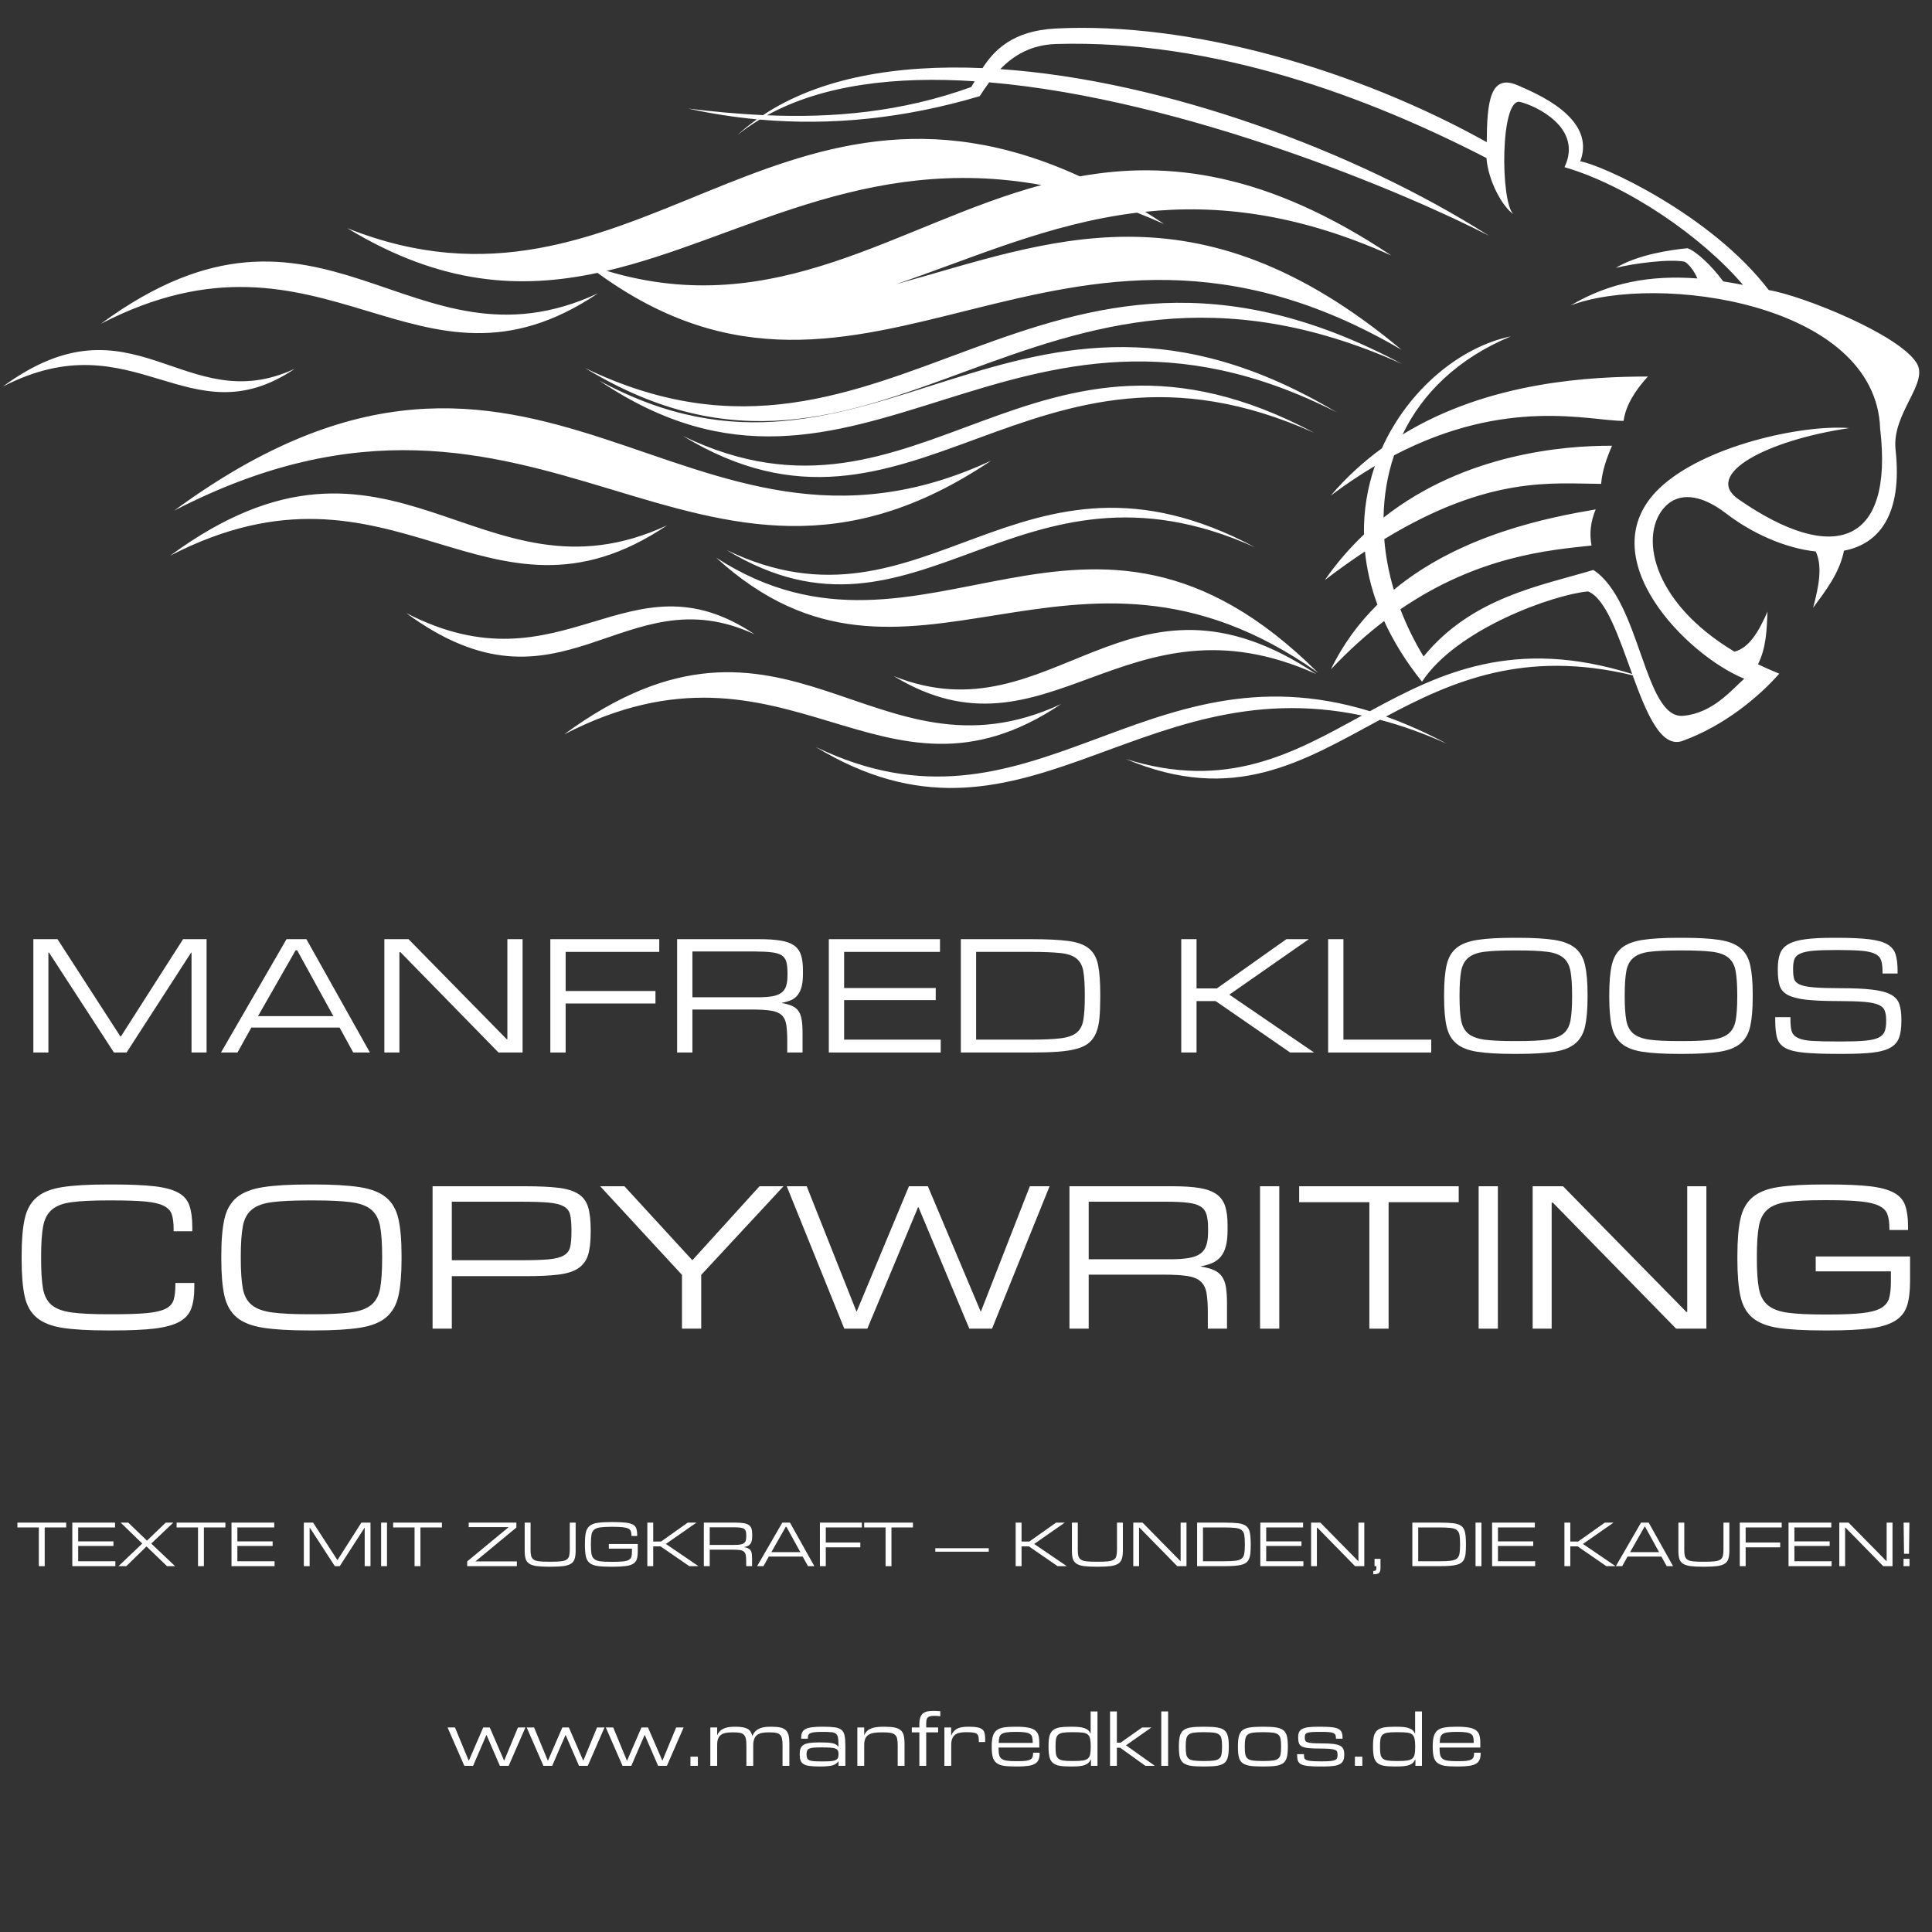 <svg xmlns="http://www.w3.org/2000/svg" xmlns:xlink="http://www.w3.org/1999/xlink" width="500" viewBox="0 0 375 375" height="500" preserveAspectRatio="xMidYMid meet"><rect x="0" y="0" width="375" height="375" fill="#333333" stroke="none"/><defs><g></g></defs><path fill="#ffffff" d="M 133.59 21.078 C 138.316 21.652 143.156 22.117 148.098 22.348 C 159.004 15.109 174.031 12.5 190.711 13.219 C 192.938 9.781 196.535 5.969 204.836 5.539 C 231.262 4.168 263.406 13.555 288.578 27.594 C 288.625 19.996 289.16 14.168 294.605 16.566 C 297.98 18.059 309.934 22.844 306.73 31.316 C 310.809 31.945 332.066 41.586 343.32 56.305 C 349.789 57.363 368.613 64.902 372.031 70.484 C 374.43 74.406 367.156 80.25 367.93 87.289 C 369.324 100.047 364.594 105.625 357.922 106.883 C 357.023 111.266 354.414 114.578 351.922 117.969 C 353.031 113.848 353.785 109.91 352.438 107.043 C 346.5 106.418 340.008 103.484 335.117 99.719 C 329.664 95.52 325.688 95.863 323.348 98.18 C 318.047 103.422 320.348 116.742 336.66 126.488 C 339.609 125.727 341.434 122.418 343.078 118.719 C 342.914 122.18 342.859 125.656 341.227 128.938 C 342.531 129.566 343.906 130.172 345.355 130.754 C 341.41 135.262 334.625 140.895 326.594 143.805 C 322.422 145.316 319.605 138.504 316.898 131.078 C 295.871 126.016 281.785 132.262 269.02 139.082 C 272.785 140.426 276.715 142.16 280.836 144.359 C 276.293 142.316 271.977 140.801 267.848 139.711 C 252.883 147.781 239.516 156.191 218.52 147.32 C 238.145 153.477 250.977 146.227 264.363 138.883 C 220.402 129.602 198.176 169.191 158.32 144.977 C 200.191 165.215 221.66 124.441 265.898 138.043 C 279.488 130.633 293.93 123.645 316.805 130.824 C 314.219 123.715 311.723 116.129 308.223 114.793 C 301.504 115.414 282.73 122.07 276.012 132.316 C 272.852 128.371 270.434 124.43 268.664 120.543 C 265.246 123.148 261.785 126.246 258.32 129.93 C 260.711 124.984 263.82 120.84 267.352 117.355 C 266.055 113.844 265.273 110.391 264.934 107.035 C 262.453 108.676 259.859 110.523 257.145 112.594 C 259.477 109.238 262.035 106.305 264.742 103.746 C 264.664 99.047 265.441 94.578 266.855 90.453 C 264.09 92.09 261.238 93.984 258.309 96.188 C 261.359 92.605 264.699 89.582 268.215 87.023 C 273.379 75.539 283.512 67.309 293.234 65.293 C 282.969 69.574 276.074 76.344 272.238 84.332 C 289.23 73.93 309.078 73.102 319.848 73.082 C 317.344 75.828 315.551 78.707 315.137 81.691 C 308.695 81.742 292.523 76.918 270.59 88.375 C 269.281 92.23 268.609 96.301 268.547 100.465 C 284.371 87.996 303.734 86.469 312.895 86.52 C 311.836 88.941 310.98 91.414 310.777 93.918 C 301.523 93.887 289.145 92.191 268.684 104.648 C 268.945 107.914 269.57 111.211 270.539 114.477 C 283.574 103.691 300.699 100.418 309.723 98.871 C 308.746 101.191 308.469 103.531 308.914 105.887 C 300.992 106.75 287.074 107.82 271.816 118.262 C 273.008 121.379 274.508 124.453 276.316 127.426 C 285.719 115.938 299 113.715 309.266 110.629 C 318.469 116.59 319.105 139.625 326.715 138.938 C 332.492 138.414 336.148 133.863 338.559 131.734 C 327.48 127.262 308.297 108.051 322.039 94.824 C 330.676 86.512 349.852 82.355 358.969 83.09 C 342.801 85.473 330.488 92.094 337.434 96.906 C 356.02 109.781 367.559 105.617 364.938 83.238 C 364.129 58.656 321.438 52.965 304.867 59.285 C 312.34 54.84 320.352 53.355 329.461 54.047 C 328.902 52.656 327.777 51.242 326.996 50.801 C 324.098 50.203 316.988 51.145 313.625 51.996 C 317.91 49.391 324.473 48.469 327.559 48.18 C 329.078 48.707 332.012 51.277 334.484 54.625 C 335.742 54.816 337.02 55.043 338.316 55.301 C 330.43 46.027 316.047 36.062 303.668 32.445 C 307.328 24.793 298.062 20.512 295.066 19.789 C 291.188 18.855 291.203 39.215 293.746 41.566 C 291.629 40.133 288.879 35.191 288.52 30.672 C 265.586 18.855 235.801 7.641 205.027 8.539 C 200.148 8.684 196.766 10.727 194.16 13.414 C 226.031 15.613 263.176 29.324 288.984 45.746 C 273.449 37.688 229.867 19.211 192 15.984 C 191.344 16.863 190.738 17.77 190.164 18.664 C 175.766 22.941 161.531 24.457 147.457 23.211 C 145.941 24.121 144.496 25.117 143.133 26.219 C 144.32 25.121 145.59 24.109 146.918 23.16 C 142.457 22.742 138.016 22.051 133.59 21.078 Z M 78.832 118.988 C 109.449 134.797 121.879 106.555 146.473 123.125 C 120.898 111.23 109.109 141.234 78.832 118.988 Z M 33.023 107.859 C 76.688 85.312 94.418 125.59 129.492 101.961 C 93.016 118.926 76.203 76.133 33.023 107.859 Z M 0.543 75.039 C 26.195 61.797 36.613 85.457 57.219 71.578 C 35.785 81.543 25.91 56.402 0.543 75.039 Z M 19.598 62.836 C 63.258 40.289 80.988 80.566 116.062 56.938 C 79.586 73.902 62.777 31.109 19.598 62.836 Z M 109.488 142.551 C 153.152 120.008 170.883 160.285 205.957 136.656 C 169.48 153.617 152.668 110.828 109.488 142.551 Z M 33.828 99.098 C 105.598 62.043 134.738 128.246 192.387 89.406 C 132.434 117.289 104.805 46.957 33.828 99.098 Z M 225.969 43.492 C 224.184 42.688 222.434 41.965 220.699 41.281 C 203.445 43.387 188.602 50.211 173.871 55.176 C 203.215 47.145 231.949 34.375 272.039 67.895 C 204.844 28.52 168.637 91.359 115.973 52.965 C 101.141 56.125 85.711 55.41 67.41 44.293 C 122.523 66.273 150.324 7.082 209.59 34.234 C 226.711 31.152 245.867 33.422 270.066 49.598 C 251.75 41.352 236.211 39.648 222.262 41.105 C 223.484 41.867 224.719 42.656 225.969 43.492 Z M 202.145 35.914 C 167.594 29.648 143.434 46.566 117.75 52.574 C 150.875 62.543 174.25 43.441 202.145 35.914 Z M 255.801 130.551 C 207.656 96.426 176.383 142.348 139.02 108.258 C 179.684 134.504 210.426 85.395 255.801 130.551 Z M 255.48 130.832 C 218.375 114.125 203.309 149.352 173.5 131.242 C 204.5 143.609 218.785 106.301 255.48 130.832 Z M 243.613 106.238 C 197.176 85.336 178.32 129.414 141.02 106.754 C 179.812 125.5 197.688 81.711 243.613 106.238 Z M 255.082 84.012 C 199.629 59.047 177.113 111.688 132.57 84.629 C 178.895 107.016 200.242 54.723 255.082 84.012 Z M 259.434 80.023 C 196.062 47.75 166.805 107.977 116.293 73.859 C 169.148 102.613 197.02 42.73 259.434 80.023 Z M 148.883 22.379 C 161.566 22.902 174.883 21.816 188.512 16.891 C 188.734 16.547 188.957 16.172 189.188 15.773 C 173.914 14.773 159.723 16.402 148.883 22.379 Z M 272.105 70.629 C 200.336 38.324 171.195 106.453 113.543 71.43 C 173.5 100.402 201.129 32.727 272.105 70.629 Z M 272.105 70.629 " fill-opacity="1" fill-rule="evenodd"></path><g fill="#ffffff" fill-opacity="1"><g transform="translate(3.785, 204.292)"><g><path d="M 36.312 0 L 33.391 0 L 33.391 -19.391 L 33.312 -19.391 L 20.781 0 L 18.328 0 L 5.734 -19.391 L 5.609 -19.391 L 5.609 0 L 2.688 0 L 2.688 -22 L 7.375 -22 L 19.578 -3.125 L 19.688 -3.125 L 31.75 -22 L 36.312 -22 Z M 36.312 0 "></path></g></g></g><g fill="#ffffff" fill-opacity="1"><g transform="translate(42.785, 204.292)"><g><path d="M 29.016 0 L 25.781 0 L 23.125 -4.844 L 6 -4.844 L 3.312 0 L 0.109 0 L 12.828 -22 L 16.688 -22 Z M 21.922 -7.062 L 14.891 -19.844 L 14.594 -19.844 L 7.297 -7.062 Z M 21.922 -7.062 "></path></g></g></g><g fill="#ffffff" fill-opacity="1"><g transform="translate(71.918, 204.292)"><g><path d="M 29.516 0 L 24.844 0 L 5.812 -19.469 L 5.609 -19.469 L 5.609 0 L 2.688 0 L 2.688 -22 L 7.375 -22 L 26.438 -2.578 L 26.562 -2.578 L 26.562 -22 L 29.516 -22 Z M 29.516 0 "></path></g></g></g><g fill="#ffffff" fill-opacity="1"><g transform="translate(104.132, 204.292)"><g><path d="M 5.656 0 L 2.688 0 L 2.688 -22 L 23.828 -22 L 23.828 -19.531 L 5.656 -19.531 L 5.656 -11.938 L 23.094 -11.938 L 23.094 -9.516 L 5.656 -9.516 Z M 5.656 0 "></path></g></g></g><g fill="#ffffff" fill-opacity="1"><g transform="translate(128.741, 204.292)"><g><path d="M 18.25 -10.719 C 19.414 -10.719 20.375 -10.781 21.125 -10.906 C 21.883 -11.039 22.484 -11.27 22.922 -11.594 C 23.367 -11.926 23.676 -12.363 23.844 -12.906 C 24.02 -13.457 24.109 -14.133 24.109 -14.938 L 24.109 -15.516 C 24.109 -16.379 24.031 -17.082 23.875 -17.625 C 23.719 -18.176 23.41 -18.594 22.953 -18.875 C 22.492 -19.164 21.844 -19.359 21 -19.453 C 20.156 -19.555 19.055 -19.609 17.703 -19.609 L 5.656 -19.609 L 5.656 -10.719 Z M 27.031 0 L 24.062 0 L 24.062 -2.453 C 24.062 -3.703 23.992 -4.707 23.859 -5.469 C 23.734 -6.238 23.438 -6.836 22.969 -7.266 C 22.5 -7.703 21.805 -7.988 20.891 -8.125 C 19.984 -8.27 18.754 -8.344 17.203 -8.344 L 5.656 -8.344 L 5.656 0 L 2.688 0 L 2.688 -22 L 18.641 -22 C 20.328 -22 21.719 -21.906 22.812 -21.719 C 23.906 -21.539 24.77 -21.223 25.406 -20.766 C 26.039 -20.305 26.484 -19.691 26.734 -18.922 C 26.984 -18.16 27.109 -17.195 27.109 -16.031 L 27.109 -15.203 C 27.109 -14.223 27.02 -13.406 26.844 -12.75 C 26.676 -12.102 26.414 -11.562 26.062 -11.125 C 25.719 -10.695 25.289 -10.375 24.781 -10.156 C 24.281 -9.938 23.691 -9.766 23.016 -9.641 L 23.016 -9.594 C 23.797 -9.469 24.441 -9.289 24.953 -9.062 C 25.473 -8.844 25.891 -8.523 26.203 -8.109 C 26.516 -7.691 26.727 -7.145 26.844 -6.469 C 26.969 -5.789 27.031 -4.938 27.031 -3.906 Z M 27.031 0 "></path></g></g></g><g fill="#ffffff" fill-opacity="1"><g transform="translate(158.186, 204.292)"><g><path d="M 24.406 0 L 2.688 0 L 2.688 -22 L 24.266 -22 L 24.266 -19.531 L 5.656 -19.531 L 5.656 -12.516 L 23.438 -12.516 L 23.438 -10.172 L 5.656 -10.172 L 5.656 -2.5 L 24.406 -2.5 Z M 24.406 0 "></path></g></g></g><g fill="#ffffff" fill-opacity="1"><g transform="translate(183.809, 204.292)"><g><path d="M 29.75 -10.688 C 29.75 -9.156 29.695 -7.82 29.594 -6.688 C 29.488 -5.551 29.27 -4.586 28.938 -3.797 C 28.602 -3.004 28.133 -2.359 27.531 -1.859 C 26.938 -1.367 26.145 -0.988 25.156 -0.719 C 24.164 -0.445 22.961 -0.258 21.547 -0.156 C 20.129 -0.051 18.43 0 16.453 0 L 2.688 0 L 2.688 -22 L 16.453 -22 C 19.391 -22 21.734 -21.883 23.484 -21.656 C 25.242 -21.438 26.586 -20.957 27.516 -20.219 C 28.441 -19.477 29.047 -18.406 29.328 -17 C 29.609 -15.594 29.75 -13.695 29.75 -11.312 Z M 16.219 -2.5 C 18.664 -2.5 20.594 -2.582 22 -2.75 C 23.406 -2.914 24.457 -3.281 25.156 -3.844 C 25.852 -4.406 26.289 -5.238 26.469 -6.344 C 26.656 -7.445 26.75 -8.93 26.75 -10.797 L 26.75 -11.188 C 26.75 -13.113 26.656 -14.629 26.469 -15.734 C 26.289 -16.836 25.844 -17.676 25.125 -18.25 C 24.414 -18.82 23.359 -19.176 21.953 -19.312 C 20.547 -19.457 18.633 -19.531 16.219 -19.531 L 5.656 -19.531 L 5.656 -2.5 Z M 16.219 -2.5 "></path></g></g></g><g fill="#ffffff" fill-opacity="1"><g transform="translate(215.711, 204.292)"><g></g></g></g><g fill="#ffffff" fill-opacity="1"><g transform="translate(226.592, 204.292)"><g><path d="M 28.469 0 L 23.828 0 L 9.359 -9.984 L 5.656 -9.984 L 5.656 0 L 2.688 0 L 2.688 -22 L 5.656 -22 L 5.656 -12.438 L 9.594 -12.438 L 23.094 -22 L 27.453 -22 L 12.016 -11.234 Z M 28.469 0 "></path></g></g></g><g fill="#ffffff" fill-opacity="1"><g transform="translate(255.101, 204.292)"><g><path d="M 22.703 0 L 2.688 0 L 2.688 -22 L 5.656 -22 L 5.656 -2.5 L 22.703 -2.5 Z M 22.703 0 "></path></g></g></g><g fill="#ffffff" fill-opacity="1"><g transform="translate(278.189, 204.292)"><g><path d="M 15.562 0.266 C 12.676 0.266 10.348 0.129 8.578 -0.141 C 6.805 -0.41 5.445 -0.941 4.5 -1.734 C 3.551 -2.523 2.914 -3.633 2.594 -5.062 C 2.27 -6.5 2.109 -8.375 2.109 -10.688 L 2.109 -11.312 C 2.109 -13.645 2.27 -15.523 2.594 -16.953 C 2.914 -18.391 3.551 -19.5 4.5 -20.281 C 5.445 -21.062 6.805 -21.586 8.578 -21.859 C 10.348 -22.129 12.676 -22.266 15.562 -22.266 L 16.5 -22.266 C 19.383 -22.266 21.707 -22.129 23.469 -21.859 C 25.238 -21.586 26.598 -21.062 27.547 -20.281 C 28.504 -19.5 29.145 -18.391 29.469 -16.953 C 29.789 -15.523 29.953 -13.645 29.953 -11.312 L 29.953 -10.688 C 29.953 -8.375 29.789 -6.5 29.469 -5.062 C 29.145 -3.633 28.504 -2.523 27.547 -1.734 C 26.598 -0.941 25.238 -0.41 23.469 -0.141 C 21.707 0.129 19.383 0.266 16.5 0.266 Z M 16.422 -2.219 C 18.785 -2.219 20.66 -2.305 22.047 -2.484 C 23.441 -2.672 24.504 -3.055 25.234 -3.641 C 25.961 -4.234 26.43 -5.094 26.641 -6.219 C 26.848 -7.352 26.953 -8.879 26.953 -10.797 L 26.953 -11.188 C 26.953 -13.113 26.848 -14.648 26.641 -15.797 C 26.43 -16.941 25.961 -17.812 25.234 -18.406 C 24.504 -19.008 23.441 -19.395 22.047 -19.562 C 20.66 -19.727 18.785 -19.812 16.422 -19.812 L 15.641 -19.812 C 13.273 -19.812 11.395 -19.727 10 -19.562 C 8.613 -19.395 7.555 -19.008 6.828 -18.406 C 6.098 -17.812 5.629 -16.941 5.422 -15.797 C 5.211 -14.648 5.109 -13.113 5.109 -11.188 L 5.109 -10.797 C 5.109 -8.879 5.211 -7.352 5.422 -6.219 C 5.629 -5.094 6.098 -4.234 6.828 -3.641 C 7.555 -3.055 8.613 -2.672 10 -2.484 C 11.395 -2.305 13.273 -2.219 15.641 -2.219 Z M 16.422 -2.219 "></path></g></g></g><g fill="#ffffff" fill-opacity="1"><g transform="translate(310.247, 204.292)"><g><path d="M 15.562 0.266 C 12.676 0.266 10.348 0.129 8.578 -0.141 C 6.805 -0.41 5.445 -0.941 4.5 -1.734 C 3.551 -2.523 2.914 -3.633 2.594 -5.062 C 2.27 -6.5 2.109 -8.375 2.109 -10.688 L 2.109 -11.312 C 2.109 -13.645 2.27 -15.523 2.594 -16.953 C 2.914 -18.391 3.551 -19.5 4.5 -20.281 C 5.445 -21.062 6.805 -21.586 8.578 -21.859 C 10.348 -22.129 12.676 -22.266 15.562 -22.266 L 16.5 -22.266 C 19.383 -22.266 21.707 -22.129 23.469 -21.859 C 25.238 -21.586 26.598 -21.062 27.547 -20.281 C 28.504 -19.5 29.145 -18.391 29.469 -16.953 C 29.789 -15.523 29.953 -13.645 29.953 -11.312 L 29.953 -10.688 C 29.953 -8.375 29.789 -6.5 29.469 -5.062 C 29.145 -3.633 28.504 -2.523 27.547 -1.734 C 26.598 -0.941 25.238 -0.41 23.469 -0.141 C 21.707 0.129 19.383 0.266 16.5 0.266 Z M 16.422 -2.219 C 18.785 -2.219 20.66 -2.305 22.047 -2.484 C 23.441 -2.672 24.504 -3.055 25.234 -3.641 C 25.961 -4.234 26.43 -5.094 26.641 -6.219 C 26.848 -7.352 26.953 -8.879 26.953 -10.797 L 26.953 -11.188 C 26.953 -13.113 26.848 -14.648 26.641 -15.797 C 26.43 -16.941 25.961 -17.812 25.234 -18.406 C 24.504 -19.008 23.441 -19.395 22.047 -19.562 C 20.66 -19.727 18.785 -19.812 16.422 -19.812 L 15.641 -19.812 C 13.273 -19.812 11.395 -19.727 10 -19.562 C 8.613 -19.395 7.555 -19.008 6.828 -18.406 C 6.098 -17.812 5.629 -16.941 5.422 -15.797 C 5.211 -14.648 5.109 -13.113 5.109 -11.188 L 5.109 -10.797 C 5.109 -8.879 5.211 -7.352 5.422 -6.219 C 5.629 -5.094 6.098 -4.234 6.828 -3.641 C 7.555 -3.055 8.613 -2.672 10 -2.484 C 11.395 -2.305 13.273 -2.219 15.641 -2.219 Z M 16.422 -2.219 "></path></g></g></g><g fill="#ffffff" fill-opacity="1"><g transform="translate(342.305, 204.292)"><g><path d="M 26.75 -6.047 C 26.75 -4.742 26.598 -3.68 26.297 -2.859 C 26.004 -2.047 25.441 -1.406 24.609 -0.938 C 23.773 -0.469 22.629 -0.148 21.172 0.016 C 19.723 0.18 17.852 0.266 15.562 0.266 L 14.547 0.266 C 11.734 0.266 9.516 0.188 7.891 0.031 C 6.266 -0.113 5.035 -0.422 4.203 -0.891 C 3.379 -1.359 2.848 -2.02 2.609 -2.875 C 2.379 -3.738 2.266 -4.875 2.266 -6.281 L 2.266 -6.859 L 5.219 -6.859 L 5.219 -6.359 C 5.219 -5.422 5.301 -4.672 5.469 -4.109 C 5.645 -3.555 6.047 -3.129 6.672 -2.828 C 7.297 -2.523 8.219 -2.332 9.438 -2.25 C 10.656 -2.176 12.305 -2.141 14.391 -2.141 L 15.328 -2.141 C 17.148 -2.141 18.613 -2.191 19.719 -2.297 C 20.82 -2.398 21.672 -2.586 22.266 -2.859 C 22.867 -3.141 23.273 -3.531 23.484 -4.031 C 23.691 -4.539 23.797 -5.195 23.797 -6 L 23.797 -6.312 C 23.797 -7.039 23.703 -7.645 23.516 -8.125 C 23.336 -8.613 22.938 -8.992 22.312 -9.266 C 21.688 -9.535 20.77 -9.723 19.562 -9.828 C 18.352 -9.93 16.707 -9.984 14.625 -9.984 C 11.945 -9.984 9.82 -10.07 8.25 -10.25 C 6.676 -10.438 5.484 -10.75 4.672 -11.188 C 3.867 -11.633 3.348 -12.25 3.109 -13.031 C 2.879 -13.812 2.766 -14.797 2.766 -15.984 L 2.766 -16.344 C 2.766 -17.508 2.914 -18.473 3.219 -19.234 C 3.52 -20.004 4.066 -20.609 4.859 -21.047 C 5.648 -21.492 6.734 -21.805 8.109 -21.984 C 9.484 -22.172 11.254 -22.266 13.422 -22.266 L 14.312 -22.266 C 16.883 -22.266 18.938 -22.172 20.469 -21.984 C 22.008 -21.805 23.188 -21.484 24 -21.016 C 24.82 -20.547 25.363 -19.895 25.625 -19.062 C 25.883 -18.238 26.016 -17.176 26.016 -15.875 L 26.016 -15.328 L 23.094 -15.328 L 23.094 -15.719 C 23.094 -16.602 23.004 -17.316 22.828 -17.859 C 22.66 -18.41 22.285 -18.832 21.703 -19.125 C 21.117 -19.426 20.273 -19.629 19.172 -19.734 C 18.066 -19.836 16.578 -19.891 14.703 -19.891 L 13.969 -19.891 C 12.164 -19.891 10.723 -19.844 9.641 -19.75 C 8.566 -19.656 7.738 -19.477 7.156 -19.219 C 6.57 -18.969 6.188 -18.609 6 -18.141 C 5.82 -17.672 5.734 -17.07 5.734 -16.344 L 5.734 -16.031 C 5.734 -15.32 5.801 -14.734 5.938 -14.266 C 6.082 -13.805 6.453 -13.445 7.047 -13.188 C 7.648 -12.926 8.566 -12.742 9.797 -12.641 C 11.035 -12.535 12.734 -12.484 14.891 -12.484 C 17.473 -12.484 19.539 -12.391 21.094 -12.203 C 22.656 -12.023 23.859 -11.707 24.703 -11.25 C 25.547 -10.789 26.098 -10.172 26.359 -9.391 C 26.617 -8.617 26.75 -7.617 26.75 -6.391 Z M 26.75 -6.047 "></path></g></g></g><g fill="#ffffff" fill-opacity="1"><g transform="translate(1.559, 257.892)"><g><path d="M 19.25 0.344 C 15.695 0.344 12.832 0.18 10.656 -0.141 C 8.488 -0.473 6.805 -1.129 5.609 -2.109 C 4.422 -3.086 3.629 -4.473 3.234 -6.266 C 2.836 -8.066 2.641 -10.453 2.641 -13.422 L 2.641 -14.203 C 2.641 -17.148 2.836 -19.52 3.234 -21.312 C 3.629 -23.113 4.41 -24.508 5.578 -25.5 C 6.754 -26.5 8.426 -27.16 10.594 -27.484 C 12.77 -27.816 15.656 -27.984 19.25 -27.984 L 20.438 -27.984 C 23.727 -27.984 26.379 -27.867 28.391 -27.641 C 30.398 -27.41 31.953 -26.992 33.047 -26.391 C 34.141 -25.785 34.863 -24.941 35.219 -23.859 C 35.582 -22.785 35.766 -21.398 35.766 -19.703 L 35.766 -18.906 L 32.141 -18.906 L 32.141 -19.406 C 32.141 -20.508 32.023 -21.422 31.797 -22.141 C 31.566 -22.859 31.051 -23.422 30.25 -23.828 C 29.457 -24.242 28.273 -24.523 26.703 -24.672 C 25.141 -24.816 23.016 -24.891 20.328 -24.891 L 19.359 -24.891 C 16.453 -24.891 14.145 -24.781 12.438 -24.562 C 10.738 -24.352 9.441 -23.875 8.547 -23.125 C 7.648 -22.375 7.07 -21.285 6.812 -19.859 C 6.551 -18.441 6.422 -16.508 6.422 -14.062 L 6.422 -13.578 C 6.422 -11.16 6.539 -9.238 6.781 -7.812 C 7.031 -6.395 7.594 -5.316 8.469 -4.578 C 9.352 -3.848 10.648 -3.367 12.359 -3.141 C 14.078 -2.91 16.41 -2.797 19.359 -2.797 L 20.328 -2.797 C 23.109 -2.797 25.297 -2.867 26.891 -3.016 C 28.492 -3.16 29.711 -3.438 30.547 -3.844 C 31.379 -4.25 31.91 -4.828 32.141 -5.578 C 32.367 -6.336 32.484 -7.305 32.484 -8.484 L 32.484 -8.875 L 36.156 -8.875 L 36.156 -7.984 C 36.156 -6.316 35.953 -4.941 35.547 -3.859 C 35.141 -2.785 34.363 -1.938 33.219 -1.312 C 32.07 -0.695 30.477 -0.266 28.438 -0.016 C 26.395 0.223 23.727 0.344 20.438 0.344 Z M 19.25 0.344 "></path></g></g></g><g fill="#ffffff" fill-opacity="1"><g transform="translate(40.315, 257.892)"><g><path d="M 19.547 0.344 C 15.922 0.344 13 0.172 10.781 -0.172 C 8.562 -0.516 6.852 -1.18 5.656 -2.172 C 4.469 -3.172 3.664 -4.566 3.25 -6.359 C 2.844 -8.16 2.641 -10.516 2.641 -13.422 L 2.641 -14.203 C 2.641 -17.148 2.844 -19.52 3.25 -21.312 C 3.664 -23.113 4.469 -24.504 5.656 -25.484 C 6.852 -26.461 8.562 -27.125 10.781 -27.469 C 13 -27.812 15.922 -27.984 19.547 -27.984 L 20.734 -27.984 C 24.359 -27.984 27.281 -27.812 29.5 -27.469 C 31.719 -27.125 33.422 -26.461 34.609 -25.484 C 35.805 -24.504 36.609 -23.113 37.016 -21.312 C 37.422 -19.52 37.625 -17.148 37.625 -14.203 L 37.625 -13.422 C 37.625 -10.516 37.422 -8.16 37.016 -6.359 C 36.609 -4.566 35.805 -3.172 34.609 -2.172 C 33.422 -1.18 31.719 -0.516 29.5 -0.172 C 27.281 0.172 24.359 0.344 20.734 0.344 Z M 20.625 -2.797 C 23.602 -2.797 25.961 -2.91 27.703 -3.141 C 29.453 -3.367 30.785 -3.848 31.703 -4.578 C 32.617 -5.316 33.207 -6.395 33.469 -7.812 C 33.727 -9.238 33.859 -11.16 33.859 -13.578 L 33.859 -14.062 C 33.859 -16.477 33.727 -18.406 33.469 -19.844 C 33.207 -21.281 32.617 -22.375 31.703 -23.125 C 30.785 -23.875 29.453 -24.352 27.703 -24.562 C 25.961 -24.781 23.602 -24.891 20.625 -24.891 L 19.656 -24.891 C 16.676 -24.891 14.312 -24.781 12.562 -24.562 C 10.82 -24.352 9.492 -23.875 8.578 -23.125 C 7.66 -22.375 7.07 -21.281 6.812 -19.844 C 6.551 -18.406 6.422 -16.477 6.422 -14.062 L 6.422 -13.578 C 6.422 -11.16 6.551 -9.238 6.812 -7.812 C 7.07 -6.395 7.66 -5.316 8.578 -4.578 C 9.492 -3.848 10.82 -3.367 12.562 -3.141 C 14.312 -2.91 16.676 -2.797 19.656 -2.797 Z M 20.625 -2.797 "></path></g></g></g><g fill="#ffffff" fill-opacity="1"><g transform="translate(80.589, 257.892)"><g><path d="M 20.578 -13.281 C 22.836 -13.281 24.609 -13.336 25.891 -13.453 C 27.18 -13.566 28.16 -13.816 28.828 -14.203 C 29.504 -14.598 29.922 -15.145 30.078 -15.844 C 30.242 -16.551 30.328 -17.492 30.328 -18.672 L 30.328 -19.25 C 30.328 -20.426 30.242 -21.375 30.078 -22.094 C 29.922 -22.812 29.504 -23.359 28.828 -23.734 C 28.16 -24.109 27.18 -24.352 25.891 -24.469 C 24.609 -24.582 22.836 -24.641 20.578 -24.641 L 7.109 -24.641 L 7.109 -13.281 Z M 7.109 0 L 3.375 0 L 3.375 -27.641 L 21.312 -27.641 C 23.988 -27.641 26.148 -27.539 27.797 -27.344 C 29.453 -27.145 30.742 -26.742 31.672 -26.141 C 32.609 -25.535 33.238 -24.688 33.562 -23.594 C 33.895 -22.5 34.062 -21.051 34.062 -19.25 L 34.062 -18.672 C 34.062 -16.836 33.891 -15.375 33.547 -14.281 C 33.203 -13.188 32.562 -12.328 31.625 -11.703 C 30.695 -11.086 29.406 -10.68 27.75 -10.484 C 26.102 -10.285 23.957 -10.188 21.312 -10.188 L 7.109 -10.188 Z M 7.109 0 "></path></g></g></g><g fill="#ffffff" fill-opacity="1"><g transform="translate(116.356, 257.892)"><g><path d="M 19.75 0 L 16.016 0 L 16.016 -10.438 L 0.141 -27.641 L 4.844 -27.641 L 17.984 -13.328 L 18.078 -13.328 L 31.062 -27.641 L 35.719 -27.641 L 19.75 -10.438 Z M 19.75 0 "></path></g></g></g><g fill="#ffffff" fill-opacity="1"><g transform="translate(152.222, 257.892)"><g><path d="M 40.328 0 L 35.922 0 L 26.062 -23.562 L 25.969 -23.562 L 16.125 0 L 11.656 0 L 0.484 -27.641 L 4.359 -27.641 L 14.016 -3.328 L 14.062 -3.328 L 24.203 -27.641 L 27.875 -27.641 L 38.125 -3.328 L 38.172 -3.328 L 47.672 -27.641 L 51.5 -27.641 Z M 40.328 0 "></path></g></g></g><g fill="#ffffff" fill-opacity="1"><g transform="translate(204.206, 257.892)"><g><path d="M 22.938 -13.469 C 24.406 -13.469 25.613 -13.551 26.562 -13.719 C 27.508 -13.883 28.258 -14.172 28.812 -14.578 C 29.363 -14.984 29.742 -15.531 29.953 -16.219 C 30.172 -16.906 30.281 -17.754 30.281 -18.766 L 30.281 -19.5 C 30.281 -20.582 30.18 -21.461 29.984 -22.141 C 29.785 -22.828 29.398 -23.348 28.828 -23.703 C 28.266 -24.066 27.453 -24.312 26.391 -24.438 C 25.328 -24.57 23.945 -24.641 22.25 -24.641 L 7.109 -24.641 L 7.109 -13.469 Z M 33.953 0 L 30.234 0 L 30.234 -3.094 C 30.234 -4.656 30.148 -5.914 29.984 -6.875 C 29.828 -7.844 29.453 -8.598 28.859 -9.141 C 28.273 -9.68 27.41 -10.039 26.266 -10.219 C 25.117 -10.395 23.566 -10.484 21.609 -10.484 L 7.109 -10.484 L 7.109 0 L 3.375 0 L 3.375 -27.641 L 23.422 -27.641 C 25.547 -27.641 27.289 -27.523 28.656 -27.297 C 30.031 -27.066 31.117 -26.664 31.922 -26.094 C 32.723 -25.52 33.281 -24.75 33.594 -23.781 C 33.906 -22.82 34.062 -21.609 34.062 -20.141 L 34.062 -19.109 C 34.062 -17.867 33.953 -16.836 33.734 -16.016 C 33.523 -15.203 33.195 -14.523 32.75 -13.984 C 32.312 -13.453 31.773 -13.047 31.141 -12.766 C 30.504 -12.484 29.758 -12.266 28.906 -12.109 L 28.906 -12.047 C 29.883 -11.891 30.703 -11.672 31.359 -11.391 C 32.016 -11.109 32.535 -10.707 32.922 -10.188 C 33.316 -9.664 33.586 -8.977 33.734 -8.125 C 33.879 -7.281 33.953 -6.207 33.953 -4.906 Z M 33.953 0 "></path></g></g></g><g fill="#ffffff" fill-opacity="1"><g transform="translate(241.199, 257.892)"><g><path d="M 7.109 0 L 3.375 0 L 3.375 -27.641 L 7.109 -27.641 Z M 7.109 0 "></path></g></g></g><g fill="#ffffff" fill-opacity="1"><g transform="translate(251.684, 257.892)"><g><path d="M 17.844 0 L 14.109 0 L 14.109 -24.547 L 0.484 -24.547 L 0.484 -27.641 L 31.453 -27.641 L 31.453 -24.547 L 17.844 -24.547 Z M 17.844 0 "></path></g></g></g><g fill="#ffffff" fill-opacity="1"><g transform="translate(283.629, 257.892)"><g><path d="M 7.109 0 L 3.375 0 L 3.375 -27.641 L 7.109 -27.641 Z M 7.109 0 "></path></g></g></g><g fill="#ffffff" fill-opacity="1"><g transform="translate(294.114, 257.892)"><g><path d="M 37.094 0 L 31.219 0 L 7.297 -24.453 L 7.062 -24.453 L 7.062 0 L 3.375 0 L 3.375 -27.641 L 9.266 -27.641 L 33.219 -3.234 L 33.375 -3.234 L 33.375 -27.641 L 37.094 -27.641 Z M 37.094 0 "></path></g></g></g><g fill="#ffffff" fill-opacity="1"><g transform="translate(334.585, 257.892)"><g><path d="M 19.25 0.344 C 15.656 0.344 12.77 0.18 10.594 -0.141 C 8.426 -0.473 6.754 -1.129 5.578 -2.109 C 4.41 -3.086 3.629 -4.484 3.234 -6.297 C 2.836 -8.109 2.641 -10.484 2.641 -13.422 L 2.641 -14.203 C 2.641 -17.148 2.836 -19.52 3.234 -21.312 C 3.629 -23.113 4.41 -24.508 5.578 -25.5 C 6.754 -26.5 8.426 -27.16 10.594 -27.484 C 12.77 -27.816 15.656 -27.984 19.25 -27.984 L 20.438 -27.984 C 23.695 -27.984 26.332 -27.867 28.344 -27.641 C 30.352 -27.41 31.91 -26.992 33.016 -26.391 C 34.129 -25.785 34.863 -24.953 35.219 -23.891 C 35.582 -22.828 35.766 -21.477 35.766 -19.844 L 35.766 -19.156 L 32.141 -19.156 L 32.141 -19.5 C 32.141 -20.582 32.016 -21.473 31.766 -22.172 C 31.523 -22.867 30.992 -23.422 30.172 -23.828 C 29.359 -24.242 28.164 -24.531 26.594 -24.688 C 25.031 -24.852 22.926 -24.938 20.281 -24.938 L 19.359 -24.938 C 16.453 -24.938 14.145 -24.828 12.438 -24.609 C 10.738 -24.398 9.441 -23.922 8.547 -23.172 C 7.648 -22.422 7.07 -21.328 6.812 -19.891 C 6.551 -18.453 6.422 -16.508 6.422 -14.062 L 6.422 -13.578 C 6.422 -11.16 6.551 -9.238 6.812 -7.812 C 7.07 -6.395 7.648 -5.312 8.547 -4.562 C 9.441 -3.812 10.738 -3.32 12.438 -3.094 C 14.145 -2.863 16.453 -2.75 19.359 -2.75 L 20.281 -2.75 C 23.031 -2.75 25.211 -2.836 26.828 -3.016 C 28.441 -3.191 29.664 -3.516 30.5 -3.984 C 31.332 -4.461 31.863 -5.109 32.094 -5.922 C 32.32 -6.742 32.438 -7.789 32.438 -9.062 L 32.438 -11.125 L 17.844 -11.125 L 17.844 -14.016 L 36.156 -14.016 L 36.156 -9.156 C 36.156 -7.195 35.953 -5.602 35.547 -4.375 C 35.141 -3.156 34.352 -2.191 33.188 -1.484 C 32.031 -0.785 30.43 -0.305 28.391 -0.047 C 26.348 0.211 23.695 0.344 20.438 0.344 Z M 19.25 0.344 "></path></g></g></g><g fill="#ffffff" fill-opacity="1"><g transform="translate(3.223, 303.992)"><g><path d="M 5.453 0 L 4.312 0 L 4.312 -7.516 L 0.156 -7.516 L 0.156 -8.453 L 9.625 -8.453 L 9.625 -7.516 L 5.453 -7.516 Z M 5.453 0 "></path></g></g></g><g fill="#ffffff" fill-opacity="1"><g transform="translate(13.003, 303.992)"><g><path d="M 9.391 0 L 1.031 0 L 1.031 -8.453 L 9.328 -8.453 L 9.328 -7.516 L 2.172 -7.516 L 2.172 -4.812 L 9.016 -4.812 L 9.016 -3.922 L 2.172 -3.922 L 2.172 -0.953 L 9.391 -0.953 Z M 9.391 0 "></path></g></g></g><g fill="#ffffff" fill-opacity="1"><g transform="translate(22.858, 303.992)"><g><path d="M 11.125 0 L 9.562 0 L 5.578 -3.828 L 1.656 0 L 0.141 0 L 4.75 -4.391 L 0.562 -8.453 L 2.031 -8.453 L 5.672 -4.953 L 9.312 -8.453 L 10.781 -8.453 L 6.5 -4.391 Z M 11.125 0 "></path></g></g></g><g fill="#ffffff" fill-opacity="1"><g transform="translate(34.123, 303.992)"><g><path d="M 5.453 0 L 4.312 0 L 4.312 -7.516 L 0.156 -7.516 L 0.156 -8.453 L 9.625 -8.453 L 9.625 -7.516 L 5.453 -7.516 Z M 5.453 0 "></path></g></g></g><g fill="#ffffff" fill-opacity="1"><g transform="translate(43.903, 303.992)"><g><path d="M 9.391 0 L 1.031 0 L 1.031 -8.453 L 9.328 -8.453 L 9.328 -7.516 L 2.172 -7.516 L 2.172 -4.812 L 9.016 -4.812 L 9.016 -3.922 L 2.172 -3.922 L 2.172 -0.953 L 9.391 -0.953 Z M 9.391 0 "></path></g></g></g><g fill="#ffffff" fill-opacity="1"><g transform="translate(53.758, 303.992)"><g></g></g></g><g fill="#ffffff" fill-opacity="1"><g transform="translate(57.943, 303.992)"><g><path d="M 13.969 0 L 12.844 0 L 12.844 -7.453 L 12.812 -7.453 L 8 0 L 7.047 0 L 2.203 -7.453 L 2.156 -7.453 L 2.156 0 L 1.031 0 L 1.031 -8.453 L 2.828 -8.453 L 7.531 -1.203 L 7.578 -1.203 L 12.203 -8.453 L 13.969 -8.453 Z M 13.969 0 "></path></g></g></g><g fill="#ffffff" fill-opacity="1"><g transform="translate(72.943, 303.992)"><g><path d="M 2.172 0 L 1.031 0 L 1.031 -8.453 L 2.172 -8.453 Z M 2.172 0 "></path></g></g></g><g fill="#ffffff" fill-opacity="1"><g transform="translate(76.153, 303.992)"><g><path d="M 5.453 0 L 4.312 0 L 4.312 -7.516 L 0.156 -7.516 L 0.156 -8.453 L 9.625 -8.453 L 9.625 -7.516 L 5.453 -7.516 Z M 5.453 0 "></path></g></g></g><g fill="#ffffff" fill-opacity="1"><g transform="translate(85.933, 303.992)"><g></g></g></g><g fill="#ffffff" fill-opacity="1"><g transform="translate(90.118, 303.992)"><g><path d="M 10.203 0 L 0.562 0 L 0.562 -0.922 L 8.594 -7.562 L 8.594 -7.578 L 0.859 -7.578 L 0.859 -8.453 L 10.109 -8.453 L 10.109 -7.5 L 2.156 -0.922 L 10.203 -0.922 Z M 10.203 0 "></path></g></g></g><g fill="#ffffff" fill-opacity="1"><g transform="translate(100.858, 303.992)"><g><path d="M 5.781 0.109 C 4.758 0.109 3.93 0.066 3.297 -0.016 C 2.672 -0.109 2.188 -0.27 1.844 -0.5 C 1.5 -0.738 1.27 -1.055 1.156 -1.453 C 1.039 -1.859 0.984 -2.375 0.984 -3 L 0.984 -8.453 L 2.125 -8.453 L 2.125 -3.188 C 2.125 -2.688 2.16 -2.285 2.234 -1.984 C 2.316 -1.68 2.484 -1.441 2.734 -1.266 C 2.984 -1.098 3.344 -0.988 3.812 -0.938 C 4.289 -0.883 4.93 -0.859 5.734 -0.859 L 6.078 -0.859 C 6.879 -0.859 7.52 -0.883 8 -0.938 C 8.488 -0.988 8.859 -1.098 9.109 -1.266 C 9.367 -1.43 9.535 -1.664 9.609 -1.969 C 9.691 -2.281 9.734 -2.688 9.734 -3.188 L 9.734 -8.453 L 10.875 -8.453 L 10.875 -3 C 10.875 -2.375 10.812 -1.859 10.688 -1.453 C 10.57 -1.055 10.344 -0.738 10 -0.5 C 9.656 -0.27 9.164 -0.109 8.531 -0.016 C 7.895 0.066 7.062 0.109 6.031 0.109 Z M 5.781 0.109 "></path></g></g></g><g fill="#ffffff" fill-opacity="1"><g transform="translate(112.723, 303.992)"><g><path d="M 5.891 0.109 C 4.797 0.109 3.914 0.062 3.25 -0.031 C 2.582 -0.133 2.066 -0.336 1.703 -0.641 C 1.348 -0.941 1.109 -1.367 0.984 -1.922 C 0.867 -2.484 0.812 -3.211 0.812 -4.109 L 0.812 -4.344 C 0.812 -5.25 0.867 -5.973 0.984 -6.516 C 1.109 -7.066 1.348 -7.492 1.703 -7.797 C 2.066 -8.109 2.582 -8.312 3.25 -8.406 C 3.914 -8.508 4.797 -8.562 5.891 -8.562 L 6.25 -8.562 C 7.25 -8.562 8.055 -8.523 8.672 -8.453 C 9.285 -8.391 9.766 -8.266 10.109 -8.078 C 10.453 -7.891 10.676 -7.633 10.781 -7.312 C 10.895 -6.988 10.953 -6.578 10.953 -6.078 L 10.953 -5.859 L 9.844 -5.859 L 9.844 -5.969 C 9.844 -6.301 9.801 -6.57 9.719 -6.781 C 9.645 -7 9.484 -7.172 9.234 -7.297 C 8.984 -7.422 8.617 -7.508 8.141 -7.562 C 7.66 -7.613 7.016 -7.641 6.203 -7.641 L 5.922 -7.641 C 5.035 -7.641 4.332 -7.602 3.812 -7.531 C 3.289 -7.469 2.891 -7.32 2.609 -7.094 C 2.336 -6.863 2.16 -6.531 2.078 -6.094 C 2.004 -5.656 1.969 -5.062 1.969 -4.312 L 1.969 -4.156 C 1.969 -3.414 2.004 -2.828 2.078 -2.391 C 2.16 -1.953 2.336 -1.617 2.609 -1.391 C 2.891 -1.16 3.289 -1.008 3.812 -0.938 C 4.332 -0.875 5.035 -0.844 5.922 -0.844 L 6.203 -0.844 C 7.047 -0.844 7.711 -0.867 8.203 -0.922 C 8.703 -0.973 9.078 -1.07 9.328 -1.219 C 9.586 -1.363 9.754 -1.562 9.828 -1.812 C 9.898 -2.062 9.938 -2.383 9.938 -2.781 L 9.938 -3.406 L 5.453 -3.406 L 5.453 -4.297 L 11.062 -4.297 L 11.062 -2.812 C 11.062 -2.207 11 -1.719 10.875 -1.344 C 10.75 -0.969 10.508 -0.672 10.156 -0.453 C 9.801 -0.242 9.312 -0.098 8.688 -0.016 C 8.062 0.066 7.25 0.109 6.25 0.109 Z M 5.891 0.109 "></path></g></g></g><g fill="#ffffff" fill-opacity="1"><g transform="translate(124.618, 303.992)"><g><path d="M 10.953 0 L 9.172 0 L 3.594 -3.844 L 2.172 -3.844 L 2.172 0 L 1.031 0 L 1.031 -8.453 L 2.172 -8.453 L 2.172 -4.781 L 3.688 -4.781 L 8.875 -8.453 L 10.562 -8.453 L 4.625 -4.312 Z M 10.953 0 "></path></g></g></g><g fill="#ffffff" fill-opacity="1"><g transform="translate(135.583, 303.992)"><g><path d="M 7.016 -4.125 C 7.461 -4.125 7.832 -4.148 8.125 -4.203 C 8.414 -4.254 8.645 -4.344 8.812 -4.469 C 8.988 -4.594 9.109 -4.758 9.172 -4.969 C 9.234 -5.176 9.266 -5.438 9.266 -5.75 L 9.266 -5.969 C 9.266 -6.301 9.234 -6.57 9.172 -6.781 C 9.117 -6.988 9.004 -7.145 8.828 -7.25 C 8.648 -7.363 8.398 -7.441 8.078 -7.484 C 7.754 -7.523 7.332 -7.547 6.812 -7.547 L 2.172 -7.547 L 2.172 -4.125 Z M 10.391 0 L 9.25 0 L 9.25 -0.938 C 9.25 -1.426 9.223 -1.816 9.172 -2.109 C 9.129 -2.398 9.016 -2.629 8.828 -2.797 C 8.648 -2.961 8.383 -3.07 8.031 -3.125 C 7.688 -3.176 7.211 -3.203 6.609 -3.203 L 2.172 -3.203 L 2.172 0 L 1.031 0 L 1.031 -8.453 L 7.172 -8.453 C 7.816 -8.453 8.348 -8.414 8.766 -8.344 C 9.191 -8.281 9.523 -8.16 9.766 -7.984 C 10.016 -7.805 10.188 -7.57 10.281 -7.281 C 10.375 -6.988 10.422 -6.617 10.422 -6.172 L 10.422 -5.844 C 10.422 -5.469 10.391 -5.156 10.328 -4.906 C 10.266 -4.656 10.164 -4.445 10.031 -4.281 C 9.895 -4.113 9.727 -3.988 9.531 -3.906 C 9.332 -3.82 9.102 -3.754 8.844 -3.703 L 8.844 -3.688 C 9.145 -3.633 9.395 -3.566 9.594 -3.484 C 9.801 -3.398 9.961 -3.273 10.078 -3.109 C 10.203 -2.953 10.285 -2.742 10.328 -2.484 C 10.367 -2.223 10.391 -1.895 10.391 -1.5 Z M 10.391 0 "></path></g></g></g><g fill="#ffffff" fill-opacity="1"><g transform="translate(146.908, 303.992)"><g><path d="M 11.156 0 L 9.922 0 L 8.891 -1.859 L 2.312 -1.859 L 1.281 0 L 0.047 0 L 4.938 -8.453 L 6.422 -8.453 Z M 8.438 -2.719 L 5.734 -7.641 L 5.609 -7.641 L 2.812 -2.719 Z M 8.438 -2.719 "></path></g></g></g><g fill="#ffffff" fill-opacity="1"><g transform="translate(158.113, 303.992)"><g><path d="M 2.172 0 L 1.031 0 L 1.031 -8.453 L 9.172 -8.453 L 9.172 -7.516 L 2.172 -7.516 L 2.172 -4.594 L 8.875 -4.594 L 8.875 -3.656 L 2.172 -3.656 Z M 2.172 0 "></path></g></g></g><g fill="#ffffff" fill-opacity="1"><g transform="translate(167.578, 303.992)"><g><path d="M 5.453 0 L 4.312 0 L 4.312 -7.516 L 0.156 -7.516 L 0.156 -8.453 L 9.625 -8.453 L 9.625 -7.516 L 5.453 -7.516 Z M 5.453 0 "></path></g></g></g><g fill="#ffffff" fill-opacity="1"><g transform="translate(177.358, 303.992)"><g></g></g></g><g fill="#ffffff" fill-opacity="1"><g transform="translate(181.543, 303.992)"><g><path d="M 10.375 -2.812 L 0 -2.812 L 0 -3.484 L 10.375 -3.484 Z M 10.375 -2.812 "></path></g></g></g><g fill="#ffffff" fill-opacity="1"><g transform="translate(191.923, 303.992)"><g></g></g></g><g fill="#ffffff" fill-opacity="1"><g transform="translate(196.108, 303.992)"><g><path d="M 10.953 0 L 9.172 0 L 3.594 -3.844 L 2.172 -3.844 L 2.172 0 L 1.031 0 L 1.031 -8.453 L 2.172 -8.453 L 2.172 -4.781 L 3.688 -4.781 L 8.875 -8.453 L 10.562 -8.453 L 4.625 -4.312 Z M 10.953 0 "></path></g></g></g><g fill="#ffffff" fill-opacity="1"><g transform="translate(207.073, 303.992)"><g><path d="M 5.781 0.109 C 4.758 0.109 3.93 0.066 3.297 -0.016 C 2.672 -0.109 2.188 -0.27 1.844 -0.5 C 1.5 -0.738 1.27 -1.055 1.156 -1.453 C 1.039 -1.859 0.984 -2.375 0.984 -3 L 0.984 -8.453 L 2.125 -8.453 L 2.125 -3.188 C 2.125 -2.688 2.16 -2.285 2.234 -1.984 C 2.316 -1.68 2.484 -1.441 2.734 -1.266 C 2.984 -1.098 3.344 -0.988 3.812 -0.938 C 4.289 -0.883 4.93 -0.859 5.734 -0.859 L 6.078 -0.859 C 6.879 -0.859 7.52 -0.883 8 -0.938 C 8.488 -0.988 8.859 -1.098 9.109 -1.266 C 9.367 -1.43 9.535 -1.664 9.609 -1.969 C 9.691 -2.281 9.734 -2.688 9.734 -3.188 L 9.734 -8.453 L 10.875 -8.453 L 10.875 -3 C 10.875 -2.375 10.812 -1.859 10.688 -1.453 C 10.57 -1.055 10.344 -0.738 10 -0.5 C 9.656 -0.27 9.164 -0.109 8.531 -0.016 C 7.895 0.066 7.062 0.109 6.031 0.109 Z M 5.781 0.109 "></path></g></g></g><g fill="#ffffff" fill-opacity="1"><g transform="translate(218.938, 303.992)"><g><path d="M 11.359 0 L 9.562 0 L 2.234 -7.484 L 2.156 -7.484 L 2.156 0 L 1.031 0 L 1.031 -8.453 L 2.828 -8.453 L 10.172 -0.984 L 10.219 -0.984 L 10.219 -8.453 L 11.359 -8.453 Z M 11.359 0 "></path></g></g></g><g fill="#ffffff" fill-opacity="1"><g transform="translate(231.327, 303.992)"><g><path d="M 11.438 -4.109 C 11.438 -3.516 11.414 -3 11.375 -2.562 C 11.344 -2.133 11.258 -1.766 11.125 -1.453 C 11 -1.148 10.82 -0.906 10.594 -0.719 C 10.363 -0.531 10.055 -0.383 9.672 -0.281 C 9.297 -0.176 8.832 -0.102 8.281 -0.062 C 7.738 -0.02 7.086 0 6.328 0 L 1.031 0 L 1.031 -8.453 L 6.328 -8.453 C 7.461 -8.453 8.363 -8.41 9.031 -8.328 C 9.707 -8.242 10.223 -8.055 10.578 -7.766 C 10.93 -7.484 11.16 -7.07 11.266 -6.531 C 11.379 -6 11.438 -5.27 11.438 -4.344 Z M 6.234 -0.953 C 7.18 -0.953 7.922 -0.984 8.453 -1.047 C 8.992 -1.117 9.398 -1.258 9.672 -1.469 C 9.941 -1.688 10.113 -2.008 10.188 -2.438 C 10.258 -2.863 10.297 -3.438 10.297 -4.156 L 10.297 -4.312 C 10.297 -5.051 10.258 -5.629 10.188 -6.047 C 10.113 -6.473 9.938 -6.797 9.656 -7.016 C 9.383 -7.234 8.977 -7.367 8.438 -7.422 C 7.906 -7.484 7.172 -7.516 6.234 -7.516 L 2.172 -7.516 L 2.172 -0.953 Z M 6.234 -0.953 "></path></g></g></g><g fill="#ffffff" fill-opacity="1"><g transform="translate(243.597, 303.992)"><g><path d="M 9.391 0 L 1.031 0 L 1.031 -8.453 L 9.328 -8.453 L 9.328 -7.516 L 2.172 -7.516 L 2.172 -4.812 L 9.016 -4.812 L 9.016 -3.922 L 2.172 -3.922 L 2.172 -0.953 L 9.391 -0.953 Z M 9.391 0 "></path></g></g></g><g fill="#ffffff" fill-opacity="1"><g transform="translate(253.452, 303.992)"><g><path d="M 11.359 0 L 9.562 0 L 2.234 -7.484 L 2.156 -7.484 L 2.156 0 L 1.031 0 L 1.031 -8.453 L 2.828 -8.453 L 10.172 -0.984 L 10.219 -0.984 L 10.219 -8.453 L 11.359 -8.453 Z M 11.359 0 "></path></g></g></g><g fill="#ffffff" fill-opacity="1"><g transform="translate(265.842, 303.992)"><g><path d="M 2.109 0.328 C 2.109 0.566 2.086 0.766 2.047 0.922 C 2.004 1.086 1.93 1.219 1.828 1.312 C 1.723 1.406 1.578 1.473 1.391 1.516 C 1.203 1.555 0.973 1.578 0.703 1.578 L 0.703 0.938 C 0.941 0.938 1.102 0.895 1.188 0.812 C 1.27 0.727 1.312 0.57 1.312 0.344 L 1.312 0 L 0.953 0 L 0.953 -1.422 L 2.109 -1.422 Z M 2.109 0.328 "></path></g></g></g><g fill="#ffffff" fill-opacity="1"><g transform="translate(268.917, 303.992)"><g></g></g></g><g fill="#ffffff" fill-opacity="1"><g transform="translate(273.102, 303.992)"><g><path d="M 11.438 -4.109 C 11.438 -3.516 11.414 -3 11.375 -2.562 C 11.344 -2.133 11.258 -1.766 11.125 -1.453 C 11 -1.148 10.82 -0.906 10.594 -0.719 C 10.363 -0.531 10.055 -0.383 9.672 -0.281 C 9.297 -0.176 8.832 -0.102 8.281 -0.062 C 7.738 -0.02 7.086 0 6.328 0 L 1.031 0 L 1.031 -8.453 L 6.328 -8.453 C 7.461 -8.453 8.363 -8.41 9.031 -8.328 C 9.707 -8.242 10.223 -8.055 10.578 -7.766 C 10.93 -7.484 11.16 -7.07 11.266 -6.531 C 11.379 -6 11.438 -5.27 11.438 -4.344 Z M 6.234 -0.953 C 7.18 -0.953 7.922 -0.984 8.453 -1.047 C 8.992 -1.117 9.398 -1.258 9.672 -1.469 C 9.941 -1.688 10.113 -2.008 10.188 -2.438 C 10.258 -2.863 10.297 -3.438 10.297 -4.156 L 10.297 -4.312 C 10.297 -5.051 10.258 -5.629 10.188 -6.047 C 10.113 -6.473 9.938 -6.797 9.656 -7.016 C 9.383 -7.234 8.977 -7.367 8.438 -7.422 C 7.906 -7.484 7.172 -7.516 6.234 -7.516 L 2.172 -7.516 L 2.172 -0.953 Z M 6.234 -0.953 "></path></g></g></g><g fill="#ffffff" fill-opacity="1"><g transform="translate(285.372, 303.992)"><g><path d="M 2.172 0 L 1.031 0 L 1.031 -8.453 L 2.172 -8.453 Z M 2.172 0 "></path></g></g></g><g fill="#ffffff" fill-opacity="1"><g transform="translate(288.582, 303.992)"><g><path d="M 9.391 0 L 1.031 0 L 1.031 -8.453 L 9.328 -8.453 L 9.328 -7.516 L 2.172 -7.516 L 2.172 -4.812 L 9.016 -4.812 L 9.016 -3.922 L 2.172 -3.922 L 2.172 -0.953 L 9.391 -0.953 Z M 9.391 0 "></path></g></g></g><g fill="#ffffff" fill-opacity="1"><g transform="translate(298.437, 303.992)"><g></g></g></g><g fill="#ffffff" fill-opacity="1"><g transform="translate(302.622, 303.992)"><g><path d="M 10.953 0 L 9.172 0 L 3.594 -3.844 L 2.172 -3.844 L 2.172 0 L 1.031 0 L 1.031 -8.453 L 2.172 -8.453 L 2.172 -4.781 L 3.688 -4.781 L 8.875 -8.453 L 10.562 -8.453 L 4.625 -4.312 Z M 10.953 0 "></path></g></g></g><g fill="#ffffff" fill-opacity="1"><g transform="translate(313.587, 303.992)"><g><path d="M 11.156 0 L 9.922 0 L 8.891 -1.859 L 2.312 -1.859 L 1.281 0 L 0.047 0 L 4.938 -8.453 L 6.422 -8.453 Z M 8.438 -2.719 L 5.734 -7.641 L 5.609 -7.641 L 2.812 -2.719 Z M 8.438 -2.719 "></path></g></g></g><g fill="#ffffff" fill-opacity="1"><g transform="translate(324.792, 303.992)"><g><path d="M 5.781 0.109 C 4.758 0.109 3.93 0.066 3.297 -0.016 C 2.672 -0.109 2.188 -0.27 1.844 -0.5 C 1.5 -0.738 1.27 -1.055 1.156 -1.453 C 1.039 -1.859 0.984 -2.375 0.984 -3 L 0.984 -8.453 L 2.125 -8.453 L 2.125 -3.188 C 2.125 -2.688 2.16 -2.285 2.234 -1.984 C 2.316 -1.68 2.484 -1.441 2.734 -1.266 C 2.984 -1.098 3.344 -0.988 3.812 -0.938 C 4.289 -0.883 4.93 -0.859 5.734 -0.859 L 6.078 -0.859 C 6.879 -0.859 7.52 -0.883 8 -0.938 C 8.488 -0.988 8.859 -1.098 9.109 -1.266 C 9.367 -1.43 9.535 -1.664 9.609 -1.969 C 9.691 -2.281 9.734 -2.688 9.734 -3.188 L 9.734 -8.453 L 10.875 -8.453 L 10.875 -3 C 10.875 -2.375 10.812 -1.859 10.688 -1.453 C 10.57 -1.055 10.344 -0.738 10 -0.5 C 9.656 -0.27 9.164 -0.109 8.531 -0.016 C 7.895 0.066 7.062 0.109 6.031 0.109 Z M 5.781 0.109 "></path></g></g></g><g fill="#ffffff" fill-opacity="1"><g transform="translate(336.657, 303.992)"><g><path d="M 2.172 0 L 1.031 0 L 1.031 -8.453 L 9.172 -8.453 L 9.172 -7.516 L 2.172 -7.516 L 2.172 -4.594 L 8.875 -4.594 L 8.875 -3.656 L 2.172 -3.656 Z M 2.172 0 "></path></g></g></g><g fill="#ffffff" fill-opacity="1"><g transform="translate(346.122, 303.992)"><g><path d="M 9.391 0 L 1.031 0 L 1.031 -8.453 L 9.328 -8.453 L 9.328 -7.516 L 2.172 -7.516 L 2.172 -4.812 L 9.016 -4.812 L 9.016 -3.922 L 2.172 -3.922 L 2.172 -0.953 L 9.391 -0.953 Z M 9.391 0 "></path></g></g></g><g fill="#ffffff" fill-opacity="1"><g transform="translate(355.977, 303.992)"><g><path d="M 11.359 0 L 9.562 0 L 2.234 -7.484 L 2.156 -7.484 L 2.156 0 L 1.031 0 L 1.031 -8.453 L 2.828 -8.453 L 10.172 -0.984 L 10.219 -0.984 L 10.219 -8.453 L 11.359 -8.453 Z M 11.359 0 "></path></g></g></g><g fill="#ffffff" fill-opacity="1"><g transform="translate(368.367, 303.992)"><g><path d="M 2.266 0 L 1.109 0 L 1.109 -1.422 L 2.266 -1.422 Z M 2.172 -2.406 L 1.203 -2.406 L 1.125 -8.453 L 2.25 -8.453 Z M 2.172 -2.406 "></path></g></g></g><g fill="#ffffff" fill-opacity="1"><g transform="translate(86.748, 342.75)"><g><path d="M 11.984 0 L 10.281 0 L 7.703 -5.953 L 7.641 -5.953 L 5.078 0 L 3.375 0 L 0.125 -7.453 L 1.562 -7.453 L 4.219 -1.031 L 4.266 -1.031 L 7.047 -7.453 L 8.312 -7.453 L 11.094 -1.031 L 11.125 -1.031 L 13.781 -7.453 L 15.234 -7.453 Z M 11.984 0 "></path></g></g></g><g fill="#ffffff" fill-opacity="1"><g transform="translate(102.104, 342.75)"><g><path d="M 11.984 0 L 10.281 0 L 7.703 -5.953 L 7.641 -5.953 L 5.078 0 L 3.375 0 L 0.125 -7.453 L 1.562 -7.453 L 4.219 -1.031 L 4.266 -1.031 L 7.047 -7.453 L 8.312 -7.453 L 11.094 -1.031 L 11.125 -1.031 L 13.781 -7.453 L 15.234 -7.453 Z M 11.984 0 "></path></g></g></g><g fill="#ffffff" fill-opacity="1"><g transform="translate(117.46, 342.75)"><g><path d="M 11.984 0 L 10.281 0 L 7.703 -5.953 L 7.641 -5.953 L 5.078 0 L 3.375 0 L 0.125 -7.453 L 1.562 -7.453 L 4.219 -1.031 L 4.266 -1.031 L 7.047 -7.453 L 8.312 -7.453 L 11.094 -1.031 L 11.125 -1.031 L 13.781 -7.453 L 15.234 -7.453 Z M 11.984 0 "></path></g></g></g><g fill="#ffffff" fill-opacity="1"><g transform="translate(132.816, 342.75)"><g><path d="M 2.641 0 L 1.203 0 L 1.203 -1.781 L 2.641 -1.781 Z M 2.641 0 "></path></g></g></g><g fill="#ffffff" fill-opacity="1"><g transform="translate(136.655, 342.75)"><g><path d="M 16.562 0 L 15.234 0 L 15.234 -4.031 C 15.234 -4.551 15.195 -4.969 15.125 -5.281 C 15.062 -5.602 14.938 -5.852 14.75 -6.031 C 14.562 -6.219 14.301 -6.344 13.969 -6.406 C 13.645 -6.469 13.227 -6.5 12.719 -6.5 L 12.484 -6.5 C 11.961 -6.5 11.52 -6.457 11.156 -6.375 C 10.801 -6.289 10.5 -6.148 10.25 -5.953 C 10.008 -5.754 9.832 -5.488 9.719 -5.156 C 9.602 -4.832 9.547 -4.426 9.547 -3.938 L 9.547 0 L 8.219 0 L 8.219 -4.047 C 8.219 -4.566 8.18 -4.984 8.109 -5.297 C 8.035 -5.617 7.906 -5.867 7.719 -6.047 C 7.531 -6.234 7.273 -6.352 6.953 -6.406 C 6.629 -6.469 6.219 -6.5 5.719 -6.5 L 5.516 -6.5 C 4.992 -6.5 4.551 -6.461 4.188 -6.391 C 3.82 -6.316 3.516 -6.188 3.266 -6 C 3.023 -5.812 2.844 -5.555 2.719 -5.234 C 2.602 -4.922 2.547 -4.523 2.547 -4.047 L 2.547 0 L 1.219 0 L 1.219 -7.453 L 2.547 -7.453 L 2.547 -6.016 L 2.578 -6.016 C 2.68 -6.234 2.816 -6.441 2.984 -6.641 C 3.148 -6.836 3.363 -7.004 3.625 -7.141 C 3.895 -7.285 4.207 -7.395 4.562 -7.469 C 4.926 -7.551 5.352 -7.594 5.844 -7.594 L 6.062 -7.594 C 6.656 -7.594 7.145 -7.555 7.531 -7.484 C 7.926 -7.41 8.242 -7.301 8.484 -7.156 C 8.734 -7.008 8.922 -6.82 9.047 -6.594 C 9.18 -6.363 9.289 -6.102 9.375 -5.812 L 9.391 -5.812 C 9.484 -6.039 9.609 -6.266 9.766 -6.484 C 9.93 -6.703 10.145 -6.895 10.406 -7.062 C 10.676 -7.227 11.004 -7.359 11.391 -7.453 C 11.785 -7.547 12.258 -7.594 12.812 -7.594 L 13.062 -7.594 C 13.758 -7.594 14.332 -7.547 14.781 -7.453 C 15.227 -7.359 15.582 -7.188 15.844 -6.938 C 16.113 -6.695 16.301 -6.367 16.406 -5.953 C 16.508 -5.535 16.562 -5.004 16.562 -4.359 Z M 16.562 0 "></path></g></g></g><g fill="#ffffff" fill-opacity="1"><g transform="translate(154.351, 342.75)"><g><path d="M 9.734 0 L 8.406 0 L 8.406 -0.875 L 8.375 -0.875 C 8.238 -0.688 8.082 -0.531 7.906 -0.406 C 7.727 -0.281 7.508 -0.176 7.25 -0.094 C 7 -0.02 6.688 0.031 6.312 0.062 C 5.945 0.102 5.504 0.125 4.984 0.125 L 4.688 0.125 C 3.895 0.125 3.25 0.086 2.75 0.016 C 2.25 -0.055 1.863 -0.18 1.594 -0.359 C 1.32 -0.535 1.133 -0.77 1.031 -1.062 C 0.926 -1.352 0.875 -1.719 0.875 -2.156 L 0.875 -2.328 C 0.875 -2.766 0.93 -3.125 1.047 -3.406 C 1.172 -3.695 1.375 -3.926 1.656 -4.094 C 1.938 -4.258 2.312 -4.375 2.781 -4.438 C 3.258 -4.508 3.859 -4.547 4.578 -4.547 L 4.891 -4.547 C 5.41 -4.547 5.863 -4.535 6.25 -4.516 C 6.645 -4.492 6.973 -4.453 7.234 -4.391 C 7.504 -4.336 7.727 -4.254 7.906 -4.141 C 8.082 -4.035 8.227 -3.906 8.344 -3.75 L 8.391 -3.75 L 8.391 -4.312 C 8.391 -4.82 8.359 -5.223 8.297 -5.516 C 8.242 -5.816 8.117 -6.051 7.922 -6.219 C 7.723 -6.383 7.426 -6.488 7.031 -6.531 C 6.633 -6.57 6.098 -6.594 5.422 -6.594 L 5.141 -6.594 C 4.586 -6.594 4.133 -6.57 3.781 -6.531 C 3.438 -6.5 3.16 -6.438 2.953 -6.344 C 2.754 -6.25 2.617 -6.125 2.547 -5.969 C 2.484 -5.812 2.453 -5.613 2.453 -5.375 L 2.453 -5.266 L 1.156 -5.266 L 1.156 -5.438 C 1.156 -5.875 1.223 -6.234 1.359 -6.516 C 1.504 -6.797 1.734 -7.016 2.047 -7.172 C 2.367 -7.328 2.785 -7.438 3.297 -7.5 C 3.805 -7.562 4.43 -7.594 5.172 -7.594 L 5.484 -7.594 C 6.41 -7.594 7.148 -7.551 7.703 -7.469 C 8.266 -7.395 8.691 -7.227 8.984 -6.969 C 9.285 -6.719 9.484 -6.359 9.578 -5.891 C 9.68 -5.422 9.734 -4.797 9.734 -4.016 Z M 5.359 -0.859 C 5.992 -0.859 6.508 -0.875 6.906 -0.906 C 7.312 -0.945 7.625 -1.02 7.844 -1.125 C 8.062 -1.227 8.207 -1.363 8.281 -1.531 C 8.363 -1.707 8.406 -1.93 8.406 -2.203 L 8.406 -2.297 C 8.406 -2.578 8.363 -2.801 8.281 -2.969 C 8.195 -3.133 8.035 -3.266 7.797 -3.359 C 7.555 -3.453 7.234 -3.508 6.828 -3.531 C 6.422 -3.562 5.898 -3.578 5.266 -3.578 L 5 -3.578 C 4.406 -3.578 3.926 -3.562 3.562 -3.531 C 3.195 -3.5 2.914 -3.438 2.719 -3.344 C 2.52 -3.25 2.383 -3.117 2.312 -2.953 C 2.238 -2.785 2.203 -2.562 2.203 -2.281 L 2.203 -2.203 C 2.203 -1.922 2.238 -1.688 2.312 -1.5 C 2.383 -1.32 2.52 -1.188 2.719 -1.094 C 2.926 -1 3.219 -0.938 3.594 -0.906 C 3.977 -0.875 4.492 -0.859 5.141 -0.859 Z M 5.359 -0.859 "></path></g></g></g><g fill="#ffffff" fill-opacity="1"><g transform="translate(165.194, 342.75)"><g><path d="M 10.375 0 L 9.047 0 L 9.047 -4.031 C 9.047 -4.539 9.008 -4.957 8.938 -5.281 C 8.875 -5.602 8.734 -5.852 8.516 -6.031 C 8.305 -6.219 8.008 -6.344 7.625 -6.406 C 7.25 -6.469 6.742 -6.5 6.109 -6.5 L 5.875 -6.5 C 5.301 -6.5 4.805 -6.461 4.391 -6.391 C 3.973 -6.316 3.625 -6.188 3.344 -6 C 3.07 -5.812 2.867 -5.555 2.734 -5.234 C 2.609 -4.922 2.547 -4.52 2.547 -4.031 L 2.547 0 L 1.219 0 L 1.219 -7.453 L 2.547 -7.453 L 2.547 -6.016 L 2.578 -6.016 C 2.703 -6.273 2.852 -6.5 3.031 -6.688 C 3.207 -6.883 3.43 -7.047 3.703 -7.172 C 3.984 -7.305 4.328 -7.41 4.734 -7.484 C 5.141 -7.555 5.633 -7.594 6.219 -7.594 L 6.469 -7.594 C 7.25 -7.594 7.891 -7.547 8.391 -7.453 C 8.898 -7.359 9.301 -7.188 9.594 -6.938 C 9.895 -6.695 10.098 -6.367 10.203 -5.953 C 10.316 -5.535 10.375 -4.992 10.375 -4.328 Z M 10.375 0 "></path></g></g></g><g fill="#ffffff" fill-opacity="1"><g transform="translate(176.73, 342.75)"><g><path d="M 3.047 0 L 1.719 0 L 1.719 -6.5 L 0.25 -6.5 L 0.25 -7.453 L 1.719 -7.453 L 1.719 -8.188 C 1.719 -9.02 1.906 -9.641 2.281 -10.047 C 2.664 -10.461 3.348 -10.672 4.328 -10.672 C 4.617 -10.672 4.875 -10.664 5.094 -10.656 C 5.312 -10.645 5.539 -10.629 5.781 -10.609 L 5.781 -9.625 C 5.57 -9.656 5.367 -9.676 5.172 -9.688 C 4.984 -9.695 4.801 -9.703 4.625 -9.703 C 4.258 -9.703 3.973 -9.672 3.766 -9.609 C 3.566 -9.555 3.41 -9.469 3.297 -9.344 C 3.191 -9.219 3.125 -9.055 3.094 -8.859 C 3.062 -8.66 3.047 -8.41 3.047 -8.109 L 3.047 -7.453 L 5.359 -7.453 L 5.359 -6.5 L 3.047 -6.5 Z M 3.047 0 "></path></g></g></g><g fill="#ffffff" fill-opacity="1"><g transform="translate(182.085, 342.75)"><g><path d="M 2.547 0 L 1.219 0 L 1.219 -7.453 L 2.531 -7.453 L 2.531 -5.906 L 2.562 -5.906 C 2.789 -6.469 3.145 -6.891 3.625 -7.172 C 4.102 -7.453 4.844 -7.594 5.844 -7.594 L 6.031 -7.594 C 6.707 -7.594 7.25 -7.551 7.656 -7.469 C 8.062 -7.383 8.375 -7.25 8.594 -7.062 C 8.812 -6.875 8.957 -6.625 9.031 -6.312 C 9.102 -6 9.141 -5.617 9.141 -5.172 C 9.141 -5.098 9.133 -5.008 9.125 -4.906 C 9.125 -4.812 9.125 -4.719 9.125 -4.625 L 7.906 -4.625 L 7.906 -4.969 C 7.906 -5.289 7.875 -5.551 7.812 -5.75 C 7.758 -5.957 7.648 -6.117 7.484 -6.234 C 7.316 -6.348 7.07 -6.426 6.75 -6.469 C 6.438 -6.508 6.016 -6.531 5.484 -6.531 L 5.344 -6.531 C 4.895 -6.531 4.492 -6.488 4.141 -6.406 C 3.785 -6.332 3.492 -6.203 3.266 -6.016 C 3.035 -5.828 2.859 -5.57 2.734 -5.25 C 2.609 -4.938 2.547 -4.539 2.547 -4.062 Z M 2.547 0 "></path></g></g></g><g fill="#ffffff" fill-opacity="1"><g transform="translate(191.617, 342.75)"><g><path d="M 5.531 0.125 C 4.562 0.125 3.773 0.078 3.172 -0.016 C 2.578 -0.117 2.109 -0.312 1.766 -0.594 C 1.422 -0.875 1.188 -1.258 1.062 -1.75 C 0.938 -2.238 0.875 -2.875 0.875 -3.656 L 0.875 -3.844 C 0.875 -4.602 0.941 -5.223 1.078 -5.703 C 1.211 -6.191 1.441 -6.578 1.766 -6.859 C 2.098 -7.141 2.555 -7.332 3.141 -7.438 C 3.723 -7.539 4.461 -7.594 5.359 -7.594 L 5.734 -7.594 C 6.629 -7.594 7.363 -7.535 7.938 -7.422 C 8.52 -7.316 8.969 -7.141 9.281 -6.891 C 9.602 -6.648 9.82 -6.332 9.938 -5.938 C 10.051 -5.539 10.109 -5.039 10.109 -4.438 L 10.109 -3.547 L 2.203 -3.547 L 2.203 -3.375 C 2.203 -2.844 2.242 -2.414 2.328 -2.094 C 2.41 -1.781 2.57 -1.535 2.812 -1.359 C 3.051 -1.18 3.391 -1.062 3.828 -1 C 4.266 -0.938 4.836 -0.906 5.547 -0.906 L 5.844 -0.906 C 6.488 -0.906 7.008 -0.926 7.406 -0.969 C 7.812 -1.02 8.125 -1.102 8.344 -1.219 C 8.562 -1.332 8.707 -1.484 8.781 -1.672 C 8.863 -1.867 8.906 -2.117 8.906 -2.422 L 8.906 -2.547 L 10.172 -2.547 L 10.172 -2.375 C 10.172 -1.895 10.098 -1.488 9.953 -1.156 C 9.805 -0.832 9.566 -0.578 9.234 -0.391 C 8.91 -0.203 8.477 -0.07 7.938 0 C 7.406 0.082 6.738 0.125 5.938 0.125 Z M 8.828 -4.453 L 8.828 -4.703 C 8.828 -5.066 8.789 -5.367 8.719 -5.609 C 8.656 -5.848 8.516 -6.039 8.297 -6.188 C 8.086 -6.332 7.77 -6.438 7.344 -6.5 C 6.926 -6.562 6.375 -6.594 5.688 -6.594 L 5.469 -6.594 C 4.77 -6.594 4.211 -6.562 3.797 -6.5 C 3.379 -6.445 3.051 -6.344 2.812 -6.188 C 2.582 -6.031 2.43 -5.816 2.359 -5.547 C 2.285 -5.273 2.242 -4.91 2.234 -4.453 Z M 8.828 -4.453 "></path></g></g></g><g fill="#ffffff" fill-opacity="1"><g transform="translate(202.647, 342.75)"><g><path d="M 10.375 0 L 9.109 0 L 9.109 -1.219 L 9.062 -1.219 C 8.938 -0.957 8.781 -0.738 8.594 -0.562 C 8.406 -0.395 8.172 -0.258 7.891 -0.156 C 7.609 -0.051 7.258 0.02 6.844 0.062 C 6.438 0.102 5.945 0.125 5.375 0.125 L 5.156 0.125 C 4.27 0.125 3.551 0.078 3 -0.016 C 2.445 -0.117 2.008 -0.312 1.688 -0.594 C 1.375 -0.875 1.16 -1.258 1.047 -1.75 C 0.93 -2.238 0.875 -2.875 0.875 -3.656 L 0.875 -3.859 C 0.875 -4.648 0.93 -5.285 1.047 -5.766 C 1.172 -6.242 1.391 -6.617 1.703 -6.891 C 2.023 -7.172 2.461 -7.359 3.016 -7.453 C 3.578 -7.547 4.289 -7.594 5.156 -7.594 L 5.438 -7.594 C 5.969 -7.594 6.43 -7.57 6.828 -7.531 C 7.234 -7.488 7.578 -7.414 7.859 -7.312 C 8.141 -7.219 8.375 -7.086 8.562 -6.922 C 8.75 -6.754 8.898 -6.539 9.016 -6.281 L 9.047 -6.281 L 9.047 -10.562 L 10.375 -10.562 Z M 5.766 -0.938 C 6.484 -0.938 7.055 -0.969 7.484 -1.031 C 7.91 -1.094 8.242 -1.219 8.484 -1.406 C 8.723 -1.602 8.879 -1.879 8.953 -2.234 C 9.023 -2.586 9.062 -3.062 9.062 -3.656 L 9.062 -3.859 C 9.062 -4.441 9.02 -4.91 8.938 -5.266 C 8.863 -5.629 8.707 -5.906 8.469 -6.094 C 8.238 -6.281 7.91 -6.398 7.484 -6.453 C 7.055 -6.504 6.484 -6.531 5.766 -6.531 L 5.391 -6.531 C 4.691 -6.531 4.133 -6.5 3.719 -6.438 C 3.312 -6.375 2.992 -6.25 2.766 -6.062 C 2.547 -5.875 2.398 -5.602 2.328 -5.25 C 2.266 -4.895 2.234 -4.43 2.234 -3.859 L 2.234 -3.656 C 2.234 -3.062 2.266 -2.586 2.328 -2.234 C 2.398 -1.891 2.547 -1.617 2.766 -1.422 C 2.992 -1.223 3.316 -1.094 3.734 -1.031 C 4.148 -0.969 4.703 -0.938 5.391 -0.938 Z M 5.766 -0.938 "></path></g></g></g><g fill="#ffffff" fill-opacity="1"><g transform="translate(214.239, 342.75)"><g><path d="M 9.922 0 L 8.078 0 L 3.188 -3.516 L 2.547 -3.516 L 2.547 0 L 1.219 0 L 1.219 -10.562 L 2.547 -10.562 L 2.547 -4.5 L 3.266 -4.5 L 7.453 -7.453 L 9.25 -7.453 L 4.312 -3.984 Z M 9.922 0 "></path></g></g></g><g fill="#ffffff" fill-opacity="1"><g transform="translate(224.183, 342.75)"><g><path d="M 2.547 0 L 1.219 0 L 1.219 -10.562 L 2.547 -10.562 Z M 2.547 0 "></path></g></g></g><g fill="#ffffff" fill-opacity="1"><g transform="translate(227.947, 342.75)"><g><path d="M 5.922 -0.938 C 6.66 -0.938 7.25 -0.969 7.688 -1.031 C 8.125 -1.094 8.457 -1.219 8.688 -1.406 C 8.926 -1.594 9.078 -1.859 9.141 -2.203 C 9.211 -2.555 9.25 -3.023 9.25 -3.609 L 9.25 -3.859 C 9.25 -4.441 9.211 -4.906 9.141 -5.25 C 9.078 -5.602 8.926 -5.875 8.688 -6.062 C 8.457 -6.25 8.125 -6.375 7.688 -6.438 C 7.25 -6.5 6.66 -6.531 5.922 -6.531 L 5.547 -6.531 C 4.805 -6.531 4.219 -6.5 3.781 -6.438 C 3.344 -6.375 3.004 -6.25 2.766 -6.062 C 2.535 -5.875 2.383 -5.602 2.312 -5.25 C 2.238 -4.906 2.203 -4.441 2.203 -3.859 L 2.203 -3.609 C 2.203 -3.023 2.238 -2.555 2.312 -2.203 C 2.383 -1.859 2.535 -1.594 2.766 -1.406 C 3.004 -1.219 3.344 -1.094 3.781 -1.031 C 4.219 -0.969 4.805 -0.938 5.547 -0.938 Z M 5.531 0.125 C 4.551 0.125 3.758 0.078 3.156 -0.016 C 2.551 -0.117 2.078 -0.301 1.734 -0.562 C 1.398 -0.832 1.172 -1.211 1.047 -1.703 C 0.93 -2.191 0.875 -2.828 0.875 -3.609 L 0.875 -3.859 C 0.875 -4.648 0.938 -5.285 1.062 -5.766 C 1.188 -6.254 1.414 -6.633 1.75 -6.906 C 2.094 -7.176 2.566 -7.359 3.172 -7.453 C 3.773 -7.547 4.562 -7.594 5.531 -7.594 L 5.953 -7.594 C 6.922 -7.594 7.703 -7.547 8.297 -7.453 C 8.898 -7.359 9.367 -7.176 9.703 -6.906 C 10.035 -6.633 10.258 -6.254 10.375 -5.766 C 10.5 -5.285 10.562 -4.648 10.562 -3.859 L 10.562 -3.609 C 10.562 -2.828 10.5 -2.191 10.375 -1.703 C 10.258 -1.211 10.035 -0.832 9.703 -0.562 C 9.379 -0.301 8.914 -0.117 8.312 -0.016 C 7.719 0.078 6.93 0.125 5.953 0.125 Z M 5.531 0.125 "></path></g></g></g><g fill="#ffffff" fill-opacity="1"><g transform="translate(239.408, 342.75)"><g><path d="M 5.922 -0.938 C 6.66 -0.938 7.25 -0.969 7.688 -1.031 C 8.125 -1.094 8.457 -1.219 8.688 -1.406 C 8.926 -1.594 9.078 -1.859 9.141 -2.203 C 9.211 -2.555 9.25 -3.023 9.25 -3.609 L 9.25 -3.859 C 9.25 -4.441 9.211 -4.906 9.141 -5.25 C 9.078 -5.602 8.926 -5.875 8.688 -6.062 C 8.457 -6.25 8.125 -6.375 7.688 -6.438 C 7.25 -6.5 6.66 -6.531 5.922 -6.531 L 5.547 -6.531 C 4.805 -6.531 4.219 -6.5 3.781 -6.438 C 3.344 -6.375 3.004 -6.25 2.766 -6.062 C 2.535 -5.875 2.383 -5.602 2.312 -5.25 C 2.238 -4.906 2.203 -4.441 2.203 -3.859 L 2.203 -3.609 C 2.203 -3.023 2.238 -2.555 2.312 -2.203 C 2.383 -1.859 2.535 -1.594 2.766 -1.406 C 3.004 -1.219 3.344 -1.094 3.781 -1.031 C 4.219 -0.969 4.805 -0.938 5.547 -0.938 Z M 5.531 0.125 C 4.551 0.125 3.758 0.078 3.156 -0.016 C 2.551 -0.117 2.078 -0.301 1.734 -0.562 C 1.398 -0.832 1.172 -1.211 1.047 -1.703 C 0.93 -2.191 0.875 -2.828 0.875 -3.609 L 0.875 -3.859 C 0.875 -4.648 0.938 -5.285 1.062 -5.766 C 1.188 -6.254 1.414 -6.633 1.75 -6.906 C 2.094 -7.176 2.566 -7.359 3.172 -7.453 C 3.773 -7.547 4.562 -7.594 5.531 -7.594 L 5.953 -7.594 C 6.922 -7.594 7.703 -7.547 8.297 -7.453 C 8.898 -7.359 9.367 -7.176 9.703 -6.906 C 10.035 -6.633 10.258 -6.254 10.375 -5.766 C 10.5 -5.285 10.562 -4.648 10.562 -3.859 L 10.562 -3.609 C 10.562 -2.828 10.5 -2.191 10.375 -1.703 C 10.258 -1.211 10.035 -0.832 9.703 -0.562 C 9.379 -0.301 8.914 -0.117 8.312 -0.016 C 7.719 0.078 6.93 0.125 5.953 0.125 Z M 5.531 0.125 "></path></g></g></g><g fill="#ffffff" fill-opacity="1"><g transform="translate(250.868, 342.75)"><g><path d="M 5.391 0.125 C 4.422 0.125 3.641 0.094 3.047 0.031 C 2.461 -0.031 2.008 -0.141 1.688 -0.297 C 1.375 -0.461 1.164 -0.688 1.062 -0.969 C 0.957 -1.25 0.906 -1.609 0.906 -2.047 L 0.906 -2.266 L 2.234 -2.266 L 2.234 -2.172 C 2.234 -1.91 2.254 -1.695 2.297 -1.531 C 2.348 -1.363 2.477 -1.234 2.688 -1.141 C 2.895 -1.047 3.207 -0.977 3.625 -0.938 C 4.039 -0.895 4.617 -0.875 5.359 -0.875 L 5.969 -0.875 C 6.582 -0.875 7.07 -0.895 7.438 -0.938 C 7.812 -0.977 8.094 -1.047 8.281 -1.141 C 8.477 -1.234 8.602 -1.352 8.656 -1.5 C 8.719 -1.645 8.75 -1.836 8.75 -2.078 L 8.75 -2.203 C 8.75 -2.43 8.719 -2.617 8.656 -2.766 C 8.594 -2.922 8.445 -3.035 8.219 -3.109 C 8 -3.191 7.672 -3.254 7.234 -3.297 C 6.797 -3.336 6.195 -3.359 5.438 -3.359 C 4.508 -3.359 3.766 -3.383 3.203 -3.438 C 2.641 -3.488 2.203 -3.586 1.891 -3.734 C 1.578 -3.891 1.367 -4.102 1.266 -4.375 C 1.16 -4.645 1.109 -4.992 1.109 -5.422 L 1.109 -5.609 C 1.109 -5.973 1.164 -6.285 1.281 -6.547 C 1.406 -6.805 1.613 -7.016 1.906 -7.172 C 2.207 -7.328 2.609 -7.438 3.109 -7.5 C 3.617 -7.562 4.27 -7.594 5.062 -7.594 L 5.531 -7.594 C 6.375 -7.594 7.066 -7.562 7.609 -7.5 C 8.16 -7.445 8.594 -7.336 8.906 -7.172 C 9.219 -7.016 9.43 -6.797 9.547 -6.516 C 9.66 -6.242 9.719 -5.883 9.719 -5.438 L 9.719 -5.266 L 8.438 -5.266 L 8.438 -5.375 C 8.438 -5.625 8.406 -5.828 8.344 -5.984 C 8.281 -6.141 8.148 -6.266 7.953 -6.359 C 7.754 -6.453 7.469 -6.516 7.094 -6.547 C 6.719 -6.578 6.223 -6.594 5.609 -6.594 L 5.172 -6.594 C 4.547 -6.594 4.047 -6.578 3.672 -6.547 C 3.305 -6.516 3.031 -6.461 2.844 -6.391 C 2.656 -6.316 2.531 -6.207 2.469 -6.062 C 2.414 -5.926 2.391 -5.758 2.391 -5.562 L 2.391 -5.438 C 2.391 -5.219 2.422 -5.039 2.484 -4.906 C 2.547 -4.77 2.688 -4.66 2.906 -4.578 C 3.125 -4.492 3.445 -4.438 3.875 -4.406 C 4.301 -4.375 4.879 -4.359 5.609 -4.359 C 6.516 -4.359 7.254 -4.328 7.828 -4.266 C 8.398 -4.203 8.848 -4.094 9.172 -3.938 C 9.504 -3.781 9.734 -3.566 9.859 -3.297 C 9.984 -3.035 10.047 -2.695 10.047 -2.281 L 10.047 -2.109 C 10.047 -1.691 9.984 -1.336 9.859 -1.047 C 9.742 -0.766 9.535 -0.535 9.234 -0.359 C 8.93 -0.18 8.52 -0.055 8 0.016 C 7.488 0.086 6.828 0.125 6.016 0.125 Z M 5.391 0.125 "></path></g></g></g><g fill="#ffffff" fill-opacity="1"><g transform="translate(261.786, 342.75)"><g><path d="M 2.641 0 L 1.203 0 L 1.203 -1.781 L 2.641 -1.781 Z M 2.641 0 "></path></g></g></g><g fill="#ffffff" fill-opacity="1"><g transform="translate(265.625, 342.75)"><g><path d="M 10.375 0 L 9.109 0 L 9.109 -1.219 L 9.062 -1.219 C 8.938 -0.957 8.781 -0.738 8.594 -0.562 C 8.406 -0.395 8.172 -0.258 7.891 -0.156 C 7.609 -0.051 7.258 0.02 6.844 0.062 C 6.438 0.102 5.945 0.125 5.375 0.125 L 5.156 0.125 C 4.27 0.125 3.551 0.078 3 -0.016 C 2.445 -0.117 2.008 -0.312 1.688 -0.594 C 1.375 -0.875 1.16 -1.258 1.047 -1.75 C 0.93 -2.238 0.875 -2.875 0.875 -3.656 L 0.875 -3.859 C 0.875 -4.648 0.93 -5.285 1.047 -5.766 C 1.172 -6.242 1.391 -6.617 1.703 -6.891 C 2.023 -7.172 2.461 -7.359 3.016 -7.453 C 3.578 -7.547 4.289 -7.594 5.156 -7.594 L 5.438 -7.594 C 5.969 -7.594 6.43 -7.57 6.828 -7.531 C 7.234 -7.488 7.578 -7.414 7.859 -7.312 C 8.141 -7.219 8.375 -7.086 8.562 -6.922 C 8.75 -6.754 8.898 -6.539 9.016 -6.281 L 9.047 -6.281 L 9.047 -10.562 L 10.375 -10.562 Z M 5.766 -0.938 C 6.484 -0.938 7.055 -0.969 7.484 -1.031 C 7.91 -1.094 8.242 -1.219 8.484 -1.406 C 8.723 -1.602 8.879 -1.879 8.953 -2.234 C 9.023 -2.586 9.062 -3.062 9.062 -3.656 L 9.062 -3.859 C 9.062 -4.441 9.02 -4.91 8.938 -5.266 C 8.863 -5.629 8.707 -5.906 8.469 -6.094 C 8.238 -6.281 7.91 -6.398 7.484 -6.453 C 7.055 -6.504 6.484 -6.531 5.766 -6.531 L 5.391 -6.531 C 4.691 -6.531 4.133 -6.5 3.719 -6.438 C 3.312 -6.375 2.992 -6.25 2.766 -6.062 C 2.547 -5.875 2.398 -5.602 2.328 -5.25 C 2.266 -4.895 2.234 -4.43 2.234 -3.859 L 2.234 -3.656 C 2.234 -3.062 2.266 -2.586 2.328 -2.234 C 2.398 -1.891 2.547 -1.617 2.766 -1.422 C 2.992 -1.223 3.316 -1.094 3.734 -1.031 C 4.148 -0.969 4.703 -0.938 5.391 -0.938 Z M 5.766 -0.938 "></path></g></g></g><g fill="#ffffff" fill-opacity="1"><g transform="translate(277.217, 342.75)"><g><path d="M 5.531 0.125 C 4.562 0.125 3.773 0.078 3.172 -0.016 C 2.578 -0.117 2.109 -0.312 1.766 -0.594 C 1.422 -0.875 1.188 -1.258 1.062 -1.75 C 0.938 -2.238 0.875 -2.875 0.875 -3.656 L 0.875 -3.844 C 0.875 -4.602 0.941 -5.223 1.078 -5.703 C 1.211 -6.191 1.441 -6.578 1.766 -6.859 C 2.098 -7.141 2.555 -7.332 3.141 -7.438 C 3.723 -7.539 4.461 -7.594 5.359 -7.594 L 5.734 -7.594 C 6.629 -7.594 7.363 -7.535 7.938 -7.422 C 8.52 -7.316 8.969 -7.141 9.281 -6.891 C 9.602 -6.648 9.82 -6.332 9.938 -5.938 C 10.051 -5.539 10.109 -5.039 10.109 -4.438 L 10.109 -3.547 L 2.203 -3.547 L 2.203 -3.375 C 2.203 -2.844 2.242 -2.414 2.328 -2.094 C 2.41 -1.781 2.57 -1.535 2.812 -1.359 C 3.051 -1.18 3.391 -1.062 3.828 -1 C 4.266 -0.938 4.836 -0.906 5.547 -0.906 L 5.844 -0.906 C 6.488 -0.906 7.008 -0.926 7.406 -0.969 C 7.812 -1.02 8.125 -1.102 8.344 -1.219 C 8.562 -1.332 8.707 -1.484 8.781 -1.672 C 8.863 -1.867 8.906 -2.117 8.906 -2.422 L 8.906 -2.547 L 10.172 -2.547 L 10.172 -2.375 C 10.172 -1.895 10.098 -1.488 9.953 -1.156 C 9.805 -0.832 9.566 -0.578 9.234 -0.391 C 8.91 -0.203 8.477 -0.07 7.938 0 C 7.406 0.082 6.738 0.125 5.938 0.125 Z M 8.828 -4.453 L 8.828 -4.703 C 8.828 -5.066 8.789 -5.367 8.719 -5.609 C 8.656 -5.848 8.516 -6.039 8.297 -6.188 C 8.086 -6.332 7.77 -6.438 7.344 -6.5 C 6.926 -6.562 6.375 -6.594 5.688 -6.594 L 5.469 -6.594 C 4.77 -6.594 4.211 -6.562 3.797 -6.5 C 3.379 -6.445 3.051 -6.344 2.812 -6.188 C 2.582 -6.031 2.43 -5.816 2.359 -5.547 C 2.285 -5.273 2.242 -4.91 2.234 -4.453 Z M 8.828 -4.453 "></path></g></g></g></svg>